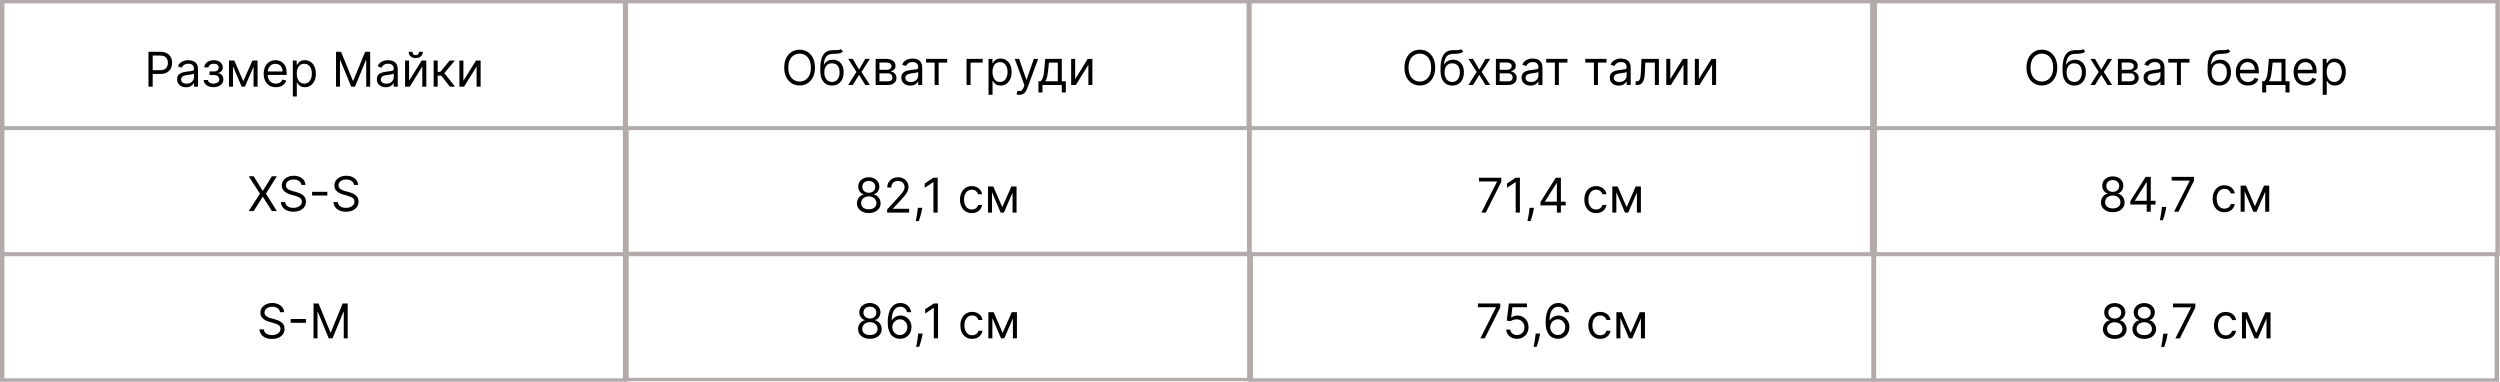 <?xml version="1.0" encoding="UTF-8"?> <svg xmlns="http://www.w3.org/2000/svg" width="1670" height="255" viewBox="0 0 1670 255" fill="none"> <path d="M418.058 1.138V0H416.573V1.138H418.058ZM834.143 1.138H835.628V0H834.143V1.138ZM834.143 85.379V86.518H835.628V85.379H834.143ZM418.058 85.379H416.573V86.518H418.058V85.379ZM418.058 2.277H834.143V0H418.058V2.277ZM832.656 1.138V85.379H835.628V1.138H832.656ZM834.143 84.241H418.058V86.518H834.143V84.241ZM419.546 85.379V1.138H416.573V85.379H419.546Z" fill="#B2ABAA"></path> <path d="M418.485 85.772V84.634H417V85.772H418.485ZM834.57 85.772H836.055V84.634H834.57V85.772ZM834.57 170.013V171.152H836.055V170.013H834.57ZM418.485 170.013H417V171.152H418.485V170.013ZM418.485 86.911H834.57V84.634H418.485V86.911ZM833.083 85.772V170.013H836.055V85.772H833.083ZM834.57 168.875H418.485V171.152H834.57V168.875ZM419.972 170.013V85.772H417V170.013H419.972Z" fill="#B2ABAA"></path> <path d="M834.632 1.138V0H833.147V1.138H834.632ZM1250.72 1.138H1252.2V0H1250.72V1.138ZM1250.72 85.379V86.518H1252.2V85.379H1250.72ZM834.632 85.379H833.147V86.518H834.632V85.379ZM834.632 2.277H1250.72V0H834.632V2.277ZM1249.23 1.138V85.379H1252.2V1.138H1249.23ZM1250.72 84.241H834.632V86.518H1250.72V84.241ZM836.119 85.379V1.138H833.147V85.379H836.119Z" fill="#B2ABAA"></path> <path d="M1252.3 1.138V0H1250.82V1.138H1252.3ZM1668.39 1.138H1669.87V0H1668.39V1.138ZM1668.39 85.379V86.518H1669.87V85.379H1668.39ZM1252.3 85.379H1250.82V86.518H1252.3V85.379ZM1252.3 2.277H1668.39V0H1252.3V2.277ZM1666.9 1.138V85.379H1669.87V1.138H1666.9ZM1668.39 84.241H1252.3V86.518H1668.39V84.241ZM1253.79 85.379V1.138H1250.82V85.379H1253.79Z" fill="#B2ABAA"></path> <path d="M1252.3 85.772V84.634H1250.82V85.772H1252.3ZM1668.39 85.772H1669.87V84.634H1668.39V85.772ZM1668.39 170.013V171.152H1669.87V170.013H1668.39ZM1252.3 170.013H1250.82V171.152H1252.3V170.013ZM1252.3 86.911H1668.39V84.634H1252.3V86.911ZM1666.9 85.772V170.013H1669.87V85.772H1666.9ZM1668.39 168.875H1252.3V171.152H1668.39V168.875ZM1253.79 170.013V85.772H1250.82V170.013H1253.79Z" fill="#B2ABAA"></path> <path d="M1.486 1.138V0H0V1.138H1.486ZM417.57 1.138H419.055V0H417.57V1.138ZM417.57 85.379V86.518H419.055V85.379H417.57ZM1.486 85.379H0V86.518H1.486V85.379ZM1.486 2.277H417.57V0H1.486V2.277ZM416.083 1.138V85.379H419.055V1.138H416.083ZM417.57 84.241H1.486V86.518H417.57V84.241ZM2.972 85.379V1.138H0V85.379H2.972Z" fill="#B2ABAA"></path> <path d="M1.486 85.772V84.634H0V85.772H1.486ZM417.57 85.772H419.055V84.634H417.57V85.772ZM417.57 170.013V171.152H419.055V170.013H417.57ZM1.486 170.013H0V171.152H1.486V170.013ZM1.486 86.911H417.57V84.634H1.486V86.911ZM416.083 85.772V170.013H419.055V85.772H416.083ZM417.57 168.875H1.486V171.152H417.57V168.875ZM2.972 170.013V85.772H0V170.013H2.972Z" fill="#B2ABAA"></path> <path d="M418.485 169.306V168.168H417V169.306H418.485ZM834.57 169.306H836.055V168.168H834.57V169.306ZM834.57 253.547V254.686H836.055V253.547H834.57ZM418.485 253.547H417V254.686H418.485V253.547ZM418.485 170.445H834.57V168.168H418.485V170.445ZM833.083 169.306V253.547H836.055V169.306H833.083ZM834.57 252.409H418.485V254.686H834.57V252.409ZM419.972 253.547V169.306H417V253.547H419.972Z" fill="#B2ABAA"></path> <path d="M835.485 169.62V168.482H834V169.62H835.485ZM1251.57 169.62H1253.05V168.482H1251.57V169.62ZM1251.57 253.861V255H1253.05V253.861H1251.57ZM835.485 253.861H834V255H835.485V253.861ZM835.485 170.759H1251.57V168.482H835.485V170.759ZM1250.08 169.62V253.861H1253.05V169.62H1250.08ZM1251.57 252.723H835.485V255H1251.57V252.723ZM836.972 253.861V169.62H834V253.861H836.972Z" fill="#B2ABAA"></path> <path d="M1251.82 169.62V168.482H1250.33V169.62H1251.82ZM1667.9 169.62H1669.39V168.482H1667.9V169.62ZM1667.9 253.861V255H1669.39V253.861H1667.9ZM1251.82 253.861H1250.33V255H1251.82V253.861ZM1251.82 170.759H1667.9V168.482H1251.82V170.759ZM1666.41 169.62V253.861H1669.39V169.62H1666.41ZM1667.9 252.723H1251.82V255H1667.9V252.723ZM1253.3 253.861V169.62H1250.33V253.861H1253.3Z" fill="#B2ABAA"></path> <path d="M1.486 169.62V168.482H0V169.62H1.486ZM417.57 169.62H419.055V168.482H417.57V169.62ZM417.57 253.861V255H419.055V253.861H417.57ZM1.486 253.861H0V255H1.486V253.861ZM1.486 170.759H417.57V168.482H1.486V170.759ZM416.083 169.62V253.861H419.055V169.62H416.083ZM417.57 252.723H1.486V255H417.57V252.723ZM2.972 253.861V169.62H0V253.861H2.972Z" fill="#B2ABAA"></path> <path d="M99.176 57.884V34.611H107.039C108.865 34.611 110.357 34.941 111.517 35.6C112.683 36.251 113.547 37.134 114.107 38.247C114.668 39.361 114.948 40.603 114.948 41.975C114.948 43.346 114.668 44.592 114.107 45.713C113.554 46.834 112.698 47.728 111.539 48.395C110.38 49.054 108.895 49.384 107.085 49.384H101.448V46.884H106.994C108.244 46.884 109.248 46.668 110.005 46.236C110.763 45.804 111.312 45.221 111.653 44.486C112.001 43.744 112.176 42.907 112.176 41.975C112.176 41.043 112.001 40.209 111.653 39.475C111.312 38.74 110.759 38.164 109.994 37.747C109.229 37.323 108.213 37.111 106.948 37.111H101.994V57.884H99.176ZM124.261 58.293C123.155 58.293 122.151 58.084 121.249 57.668C120.348 57.244 119.632 56.634 119.102 55.838C118.571 55.035 118.306 54.066 118.306 52.929C118.306 51.929 118.503 51.119 118.897 50.497C119.291 49.869 119.818 49.376 120.477 49.02C121.136 48.664 121.863 48.399 122.659 48.225C123.462 48.043 124.268 47.899 125.079 47.793C126.14 47.657 126.999 47.554 127.659 47.486C128.325 47.41 128.81 47.285 129.113 47.111C129.424 46.937 129.579 46.634 129.579 46.202V46.111C129.579 44.99 129.272 44.119 128.659 43.497C128.052 42.876 127.132 42.566 125.897 42.566C124.617 42.566 123.613 42.846 122.886 43.407C122.159 43.967 121.647 44.566 121.352 45.202L118.806 44.293C119.261 43.232 119.867 42.407 120.624 41.816C121.39 41.217 122.223 40.8 123.124 40.566C124.034 40.323 124.927 40.202 125.806 40.202C126.367 40.202 127.011 40.27 127.738 40.407C128.473 40.535 129.181 40.804 129.863 41.213C130.552 41.622 131.124 42.24 131.579 43.066C132.034 43.891 132.261 44.997 132.261 46.384V57.884H129.579V55.52H129.443C129.261 55.899 128.958 56.304 128.534 56.736C128.109 57.168 127.545 57.535 126.84 57.838C126.136 58.141 125.276 58.293 124.261 58.293ZM124.67 55.884C125.731 55.884 126.624 55.675 127.352 55.259C128.087 54.842 128.64 54.304 129.011 53.645C129.39 52.986 129.579 52.293 129.579 51.566V49.111C129.465 49.247 129.215 49.372 128.829 49.486C128.45 49.592 128.011 49.687 127.511 49.77C127.018 49.846 126.537 49.914 126.068 49.975C125.606 50.028 125.231 50.073 124.943 50.111C124.246 50.202 123.594 50.35 122.988 50.554C122.39 50.751 121.905 51.05 121.534 51.452C121.17 51.846 120.988 52.384 120.988 53.066C120.988 53.997 121.333 54.702 122.022 55.179C122.719 55.649 123.602 55.884 124.67 55.884ZM136.065 53.429H138.928C138.989 54.217 139.345 54.816 139.997 55.225C140.656 55.634 141.512 55.838 142.565 55.838C143.641 55.838 144.561 55.619 145.326 55.179C146.091 54.732 146.474 54.013 146.474 53.02C146.474 52.437 146.33 51.929 146.042 51.497C145.754 51.058 145.349 50.717 144.826 50.475C144.303 50.232 143.686 50.111 142.974 50.111H139.974V47.702H142.974C144.042 47.702 144.83 47.459 145.338 46.975C145.853 46.49 146.11 45.884 146.11 45.157C146.11 44.376 145.834 43.751 145.281 43.282C144.728 42.804 143.944 42.566 142.928 42.566C141.906 42.566 141.053 42.797 140.372 43.259C139.69 43.713 139.33 44.3 139.292 45.02H136.474C136.504 44.081 136.792 43.251 137.338 42.532C137.883 41.804 138.625 41.236 139.565 40.827C140.504 40.41 141.58 40.202 142.792 40.202C144.019 40.202 145.084 40.418 145.985 40.85C146.894 41.274 147.595 41.853 148.088 42.588C148.588 43.316 148.838 44.141 148.838 45.066C148.838 46.05 148.561 46.846 148.008 47.452C147.455 48.058 146.762 48.49 145.928 48.747V48.929C146.588 48.975 147.16 49.187 147.644 49.566C148.137 49.937 148.519 50.425 148.792 51.032C149.065 51.63 149.201 52.293 149.201 53.02C149.201 54.081 148.917 55.005 148.349 55.793C147.781 56.573 147 57.179 146.008 57.611C145.016 58.035 143.883 58.247 142.61 58.247C141.375 58.247 140.269 58.047 139.292 57.645C138.315 57.236 137.538 56.672 136.963 55.952C136.394 55.225 136.095 54.384 136.065 53.429ZM162.514 54.247L168.605 40.429H171.15L163.605 57.884H161.423L154.014 40.429H156.514L162.514 54.247ZM155.65 40.429V57.884H152.968V40.429H155.65ZM169.377 57.884V40.429H172.059V57.884H169.377ZM184.286 58.247C182.605 58.247 181.154 57.876 179.934 57.134C178.722 56.384 177.786 55.338 177.127 53.997C176.476 52.649 176.15 51.081 176.15 49.293C176.15 47.505 176.476 45.929 177.127 44.566C177.786 43.194 178.703 42.126 179.877 41.361C181.059 40.588 182.438 40.202 184.014 40.202C184.923 40.202 185.82 40.353 186.707 40.657C187.593 40.959 188.4 41.452 189.127 42.134C189.855 42.808 190.434 43.702 190.866 44.816C191.298 45.929 191.514 47.3 191.514 48.929V50.066H178.059V47.747H188.786C188.786 46.763 188.589 45.884 188.195 45.111C187.809 44.338 187.256 43.728 186.536 43.282C185.824 42.834 184.983 42.611 184.014 42.611C182.945 42.611 182.021 42.876 181.241 43.407C180.468 43.929 179.874 44.611 179.457 45.452C179.04 46.293 178.832 47.194 178.832 48.157V49.702C178.832 51.02 179.059 52.138 179.514 53.054C179.976 53.963 180.616 54.657 181.434 55.134C182.252 55.603 183.203 55.838 184.286 55.838C184.991 55.838 185.627 55.74 186.195 55.543C186.771 55.338 187.267 55.035 187.684 54.634C188.101 54.225 188.423 53.717 188.65 53.111L191.241 53.838C190.968 54.717 190.51 55.49 189.866 56.157C189.222 56.816 188.427 57.331 187.48 57.702C186.533 58.066 185.468 58.247 184.286 58.247ZM195.593 64.429V40.429H198.184V43.202H198.502C198.699 42.899 198.972 42.513 199.32 42.043C199.677 41.566 200.184 41.141 200.843 40.77C201.51 40.391 202.411 40.202 203.548 40.202C205.017 40.202 206.313 40.569 207.434 41.304C208.555 42.039 209.43 43.081 210.059 44.429C210.688 45.778 211.002 47.369 211.002 49.202C211.002 51.05 210.688 52.653 210.059 54.009C209.43 55.357 208.559 56.403 207.445 57.145C206.332 57.88 205.048 58.247 203.593 58.247C202.472 58.247 201.574 58.062 200.9 57.691C200.226 57.312 199.707 56.884 199.343 56.407C198.98 55.922 198.699 55.52 198.502 55.202H198.275V64.429H195.593ZM198.23 49.157C198.23 50.475 198.423 51.638 198.809 52.645C199.195 53.645 199.76 54.429 200.502 54.997C201.245 55.558 202.154 55.838 203.23 55.838C204.351 55.838 205.286 55.543 206.036 54.952C206.794 54.353 207.362 53.55 207.741 52.543C208.127 51.528 208.32 50.399 208.32 49.157C208.32 47.929 208.131 46.823 207.752 45.838C207.381 44.846 206.817 44.062 206.059 43.486C205.309 42.903 204.366 42.611 203.23 42.611C202.139 42.611 201.222 42.888 200.48 43.441C199.737 43.986 199.177 44.751 198.798 45.736C198.419 46.713 198.23 47.853 198.23 49.157ZM224.457 34.611H227.82L235.73 53.929H236.002L243.911 34.611H247.275V57.884H244.639V40.202H244.411L237.139 57.884H234.593L227.32 40.202H227.093V57.884H224.457V34.611ZM257.698 58.293C256.592 58.293 255.588 58.084 254.687 57.668C253.785 57.244 253.07 56.634 252.539 55.838C252.009 55.035 251.744 54.066 251.744 52.929C251.744 51.929 251.941 51.119 252.335 50.497C252.729 49.869 253.255 49.376 253.914 49.02C254.573 48.664 255.301 48.399 256.096 48.225C256.899 48.043 257.706 47.899 258.517 47.793C259.577 47.657 260.437 47.554 261.096 47.486C261.763 47.41 262.248 47.285 262.551 47.111C262.861 46.937 263.017 46.634 263.017 46.202V46.111C263.017 44.99 262.71 44.119 262.096 43.497C261.49 42.876 260.57 42.566 259.335 42.566C258.054 42.566 257.051 42.846 256.323 43.407C255.596 43.967 255.085 44.566 254.789 45.202L252.244 44.293C252.698 43.232 253.304 42.407 254.062 41.816C254.827 41.217 255.66 40.8 256.562 40.566C257.471 40.323 258.365 40.202 259.244 40.202C259.804 40.202 260.448 40.27 261.176 40.407C261.91 40.535 262.619 40.804 263.301 41.213C263.99 41.622 264.562 42.24 265.017 43.066C265.471 43.891 265.698 44.997 265.698 46.384V57.884H263.017V55.52H262.88C262.698 55.899 262.395 56.304 261.971 56.736C261.547 57.168 260.982 57.535 260.278 57.838C259.573 58.141 258.713 58.293 257.698 58.293ZM258.107 55.884C259.168 55.884 260.062 55.675 260.789 55.259C261.524 54.842 262.077 54.304 262.448 53.645C262.827 52.986 263.017 52.293 263.017 51.566V49.111C262.903 49.247 262.653 49.372 262.267 49.486C261.888 49.592 261.448 49.687 260.948 49.77C260.456 49.846 259.975 49.914 259.505 49.975C259.043 50.028 258.668 50.073 258.38 50.111C257.683 50.202 257.032 50.35 256.426 50.554C255.827 50.751 255.342 51.05 254.971 51.452C254.607 51.846 254.426 52.384 254.426 53.066C254.426 53.997 254.77 54.702 255.46 55.179C256.157 55.649 257.039 55.884 258.107 55.884ZM273.275 53.929L281.684 40.429H284.775V57.884H282.093V44.384L273.73 57.884H270.593V40.429H273.275V53.929ZM279.911 34.611H282.411C282.411 35.838 281.987 36.842 281.139 37.622C280.29 38.403 279.139 38.793 277.684 38.793C276.252 38.793 275.112 38.403 274.264 37.622C273.423 36.842 273.002 35.838 273.002 34.611H275.502C275.502 35.202 275.665 35.721 275.991 36.168C276.324 36.615 276.889 36.838 277.684 36.838C278.48 36.838 279.048 36.615 279.389 36.168C279.737 35.721 279.911 35.202 279.911 34.611ZM289.687 57.884V40.429H292.369V48.02H294.142L300.414 40.429H303.869L296.823 48.838L303.96 57.884H300.505L294.778 50.52H292.369V57.884H289.687ZM309.556 53.929L317.965 40.429H321.056V57.884H318.374V44.384L310.011 57.884H306.874V40.429H309.556V53.929Z" fill="black"></path> <path d="M169.452 117.727L175.452 127.409H175.634L181.634 117.727H184.952L177.634 129.364L184.952 141H181.634L175.634 131.5H175.452L169.452 141H166.134L173.634 129.364L166.134 117.727H169.452ZM201.347 123.545C201.211 122.394 200.658 121.5 199.688 120.864C198.718 120.227 197.529 119.909 196.12 119.909C195.09 119.909 194.188 120.076 193.415 120.409C192.65 120.742 192.052 121.201 191.62 121.784C191.196 122.367 190.984 123.03 190.984 123.773C190.984 124.394 191.131 124.928 191.427 125.375C191.73 125.814 192.116 126.182 192.586 126.477C193.056 126.765 193.548 127.004 194.063 127.193C194.578 127.375 195.052 127.523 195.484 127.636L197.847 128.273C198.453 128.432 199.128 128.652 199.87 128.932C200.62 129.212 201.336 129.595 202.018 130.08C202.707 130.557 203.275 131.17 203.722 131.92C204.169 132.67 204.393 133.591 204.393 134.682C204.393 135.939 204.063 137.076 203.404 138.091C202.753 139.106 201.798 139.913 200.54 140.511C199.29 141.11 197.771 141.409 195.984 141.409C194.317 141.409 192.874 141.14 191.654 140.602C190.442 140.064 189.487 139.314 188.79 138.352C188.101 137.39 187.711 136.273 187.62 135H190.529C190.605 135.879 190.9 136.606 191.415 137.182C191.938 137.75 192.597 138.174 193.393 138.455C194.196 138.727 195.059 138.864 195.984 138.864C197.059 138.864 198.025 138.689 198.881 138.341C199.737 137.985 200.415 137.492 200.915 136.864C201.415 136.227 201.665 135.485 201.665 134.636C201.665 133.864 201.449 133.235 201.018 132.75C200.586 132.265 200.018 131.871 199.313 131.568C198.609 131.265 197.847 131 197.029 130.773L194.165 129.955C192.347 129.432 190.908 128.686 189.847 127.716C188.787 126.746 188.256 125.477 188.256 123.909C188.256 122.606 188.609 121.47 189.313 120.5C190.025 119.523 190.98 118.765 192.177 118.227C193.381 117.682 194.726 117.409 196.211 117.409C197.711 117.409 199.044 117.678 200.211 118.216C201.378 118.746 202.302 119.473 202.984 120.398C203.673 121.322 204.037 122.371 204.074 123.545H201.347ZM218.663 128.114V130.614H208.481V128.114H218.663ZM236.472 123.545C236.336 122.394 235.783 121.5 234.813 120.864C233.843 120.227 232.654 119.909 231.245 119.909C230.215 119.909 229.313 120.076 228.54 120.409C227.775 120.742 227.177 121.201 226.745 121.784C226.321 122.367 226.109 123.03 226.109 123.773C226.109 124.394 226.256 124.928 226.552 125.375C226.855 125.814 227.241 126.182 227.711 126.477C228.181 126.765 228.673 127.004 229.188 127.193C229.703 127.375 230.177 127.523 230.609 127.636L232.972 128.273C233.578 128.432 234.253 128.652 234.995 128.932C235.745 129.212 236.461 129.595 237.143 130.08C237.832 130.557 238.4 131.17 238.847 131.92C239.294 132.67 239.518 133.591 239.518 134.682C239.518 135.939 239.188 137.076 238.529 138.091C237.878 139.106 236.923 139.913 235.665 140.511C234.415 141.11 232.896 141.409 231.109 141.409C229.442 141.409 227.999 141.14 226.779 140.602C225.567 140.064 224.612 139.314 223.915 138.352C223.226 137.39 222.836 136.273 222.745 135H225.654C225.73 135.879 226.025 136.606 226.54 137.182C227.063 137.75 227.722 138.174 228.518 138.455C229.321 138.727 230.184 138.864 231.109 138.864C232.184 138.864 233.15 138.689 234.006 138.341C234.862 137.985 235.54 137.492 236.04 136.864C236.54 136.227 236.79 135.485 236.79 134.636C236.79 133.864 236.574 133.235 236.143 132.75C235.711 132.265 235.143 131.871 234.438 131.568C233.734 131.265 232.972 131 232.154 130.773L229.29 129.955C227.472 129.432 226.033 128.686 224.972 127.716C223.912 126.746 223.381 125.477 223.381 123.909C223.381 122.606 223.734 121.47 224.438 120.5C225.15 119.523 226.105 118.765 227.302 118.227C228.506 117.682 229.851 117.409 231.336 117.409C232.836 117.409 234.169 117.678 235.336 118.216C236.503 118.746 237.427 119.473 238.109 120.398C238.798 121.322 239.162 122.371 239.199 123.545H236.472Z" fill="black"></path> <path d="M187.05 208.545C186.914 207.394 186.361 206.5 185.391 205.864C184.422 205.227 183.232 204.909 181.823 204.909C180.793 204.909 179.891 205.076 179.119 205.409C178.353 205.742 177.755 206.201 177.323 206.784C176.899 207.367 176.687 208.03 176.687 208.773C176.687 209.394 176.834 209.928 177.13 210.375C177.433 210.814 177.819 211.182 178.289 211.477C178.759 211.765 179.251 212.004 179.766 212.193C180.281 212.375 180.755 212.523 181.187 212.636L183.55 213.273C184.156 213.432 184.831 213.652 185.573 213.932C186.323 214.212 187.039 214.595 187.721 215.08C188.41 215.557 188.978 216.17 189.425 216.92C189.872 217.67 190.096 218.591 190.096 219.682C190.096 220.939 189.766 222.076 189.107 223.091C188.456 224.106 187.501 224.913 186.244 225.511C184.994 226.11 183.475 226.409 181.687 226.409C180.02 226.409 178.577 226.14 177.357 225.602C176.145 225.064 175.19 224.314 174.494 223.352C173.804 222.39 173.414 221.273 173.323 220H176.232C176.308 220.879 176.603 221.606 177.119 222.182C177.641 222.75 178.3 223.174 179.096 223.455C179.899 223.727 180.762 223.864 181.687 223.864C182.762 223.864 183.728 223.689 184.584 223.341C185.44 222.985 186.119 222.492 186.619 221.864C187.119 221.227 187.369 220.485 187.369 219.636C187.369 218.864 187.153 218.235 186.721 217.75C186.289 217.265 185.721 216.871 185.016 216.568C184.312 216.265 183.55 216 182.732 215.773L179.869 214.955C178.05 214.432 176.611 213.686 175.55 212.716C174.49 211.746 173.959 210.477 173.959 208.909C173.959 207.606 174.312 206.47 175.016 205.5C175.728 204.523 176.683 203.765 177.88 203.227C179.084 202.682 180.429 202.409 181.914 202.409C183.414 202.409 184.747 202.678 185.914 203.216C187.081 203.746 188.005 204.473 188.687 205.398C189.376 206.322 189.74 207.371 189.778 208.545H187.05ZM204.366 213.114V215.614H194.184V213.114H204.366ZM209.448 202.727H212.812L220.721 222.045H220.994L228.903 202.727H232.266V226H229.63V208.318H229.403L222.13 226H219.584L212.312 208.318H212.084V226H209.448V202.727Z" fill="black"></path> <path d="M544.404 45.148C544.404 47.603 543.96 49.724 543.074 51.512C542.188 53.3 540.972 54.679 539.426 55.648C537.881 56.618 536.116 57.103 534.131 57.103C532.146 57.103 530.381 56.618 528.835 55.648C527.29 54.679 526.074 53.3 525.188 51.512C524.301 49.724 523.858 47.603 523.858 45.148C523.858 42.694 524.301 40.572 525.188 38.785C526.074 36.997 527.29 35.618 528.835 34.648C530.381 33.679 532.146 33.194 534.131 33.194C536.116 33.194 537.881 33.679 539.426 34.648C540.972 35.618 542.188 36.997 543.074 38.785C543.96 40.572 544.404 42.694 544.404 45.148ZM541.676 45.148C541.676 43.133 541.339 41.432 540.665 40.046C539.998 38.66 539.093 37.61 537.949 36.898C536.813 36.186 535.54 35.83 534.131 35.83C532.722 35.83 531.445 36.186 530.301 36.898C529.165 37.61 528.26 38.66 527.585 40.046C526.919 41.432 526.585 43.133 526.585 45.148C526.585 47.163 526.919 48.864 527.585 50.251C528.26 51.637 529.165 52.686 530.301 53.398C531.445 54.11 532.722 54.467 534.131 54.467C535.54 54.467 536.813 54.11 537.949 53.398C539.093 52.686 539.998 51.637 540.665 50.251C541.339 48.864 541.676 47.163 541.676 45.148ZM561.733 32.785L563.097 34.421C562.566 34.936 561.953 35.296 561.256 35.501C560.559 35.705 559.771 35.83 558.892 35.876C558.013 35.921 557.036 35.967 555.96 36.012C554.748 36.057 553.745 36.353 552.949 36.898C552.154 37.444 551.54 38.232 551.108 39.262C550.676 40.292 550.4 41.557 550.279 43.057H550.506C551.097 41.967 551.915 41.163 552.96 40.648C554.006 40.133 555.127 39.876 556.324 39.876C557.688 39.876 558.915 40.194 560.006 40.83C561.097 41.467 561.96 42.41 562.597 43.66C563.233 44.91 563.551 46.451 563.551 48.285C563.551 50.11 563.226 51.686 562.574 53.012C561.93 54.338 561.025 55.36 559.858 56.08C558.699 56.792 557.339 57.148 555.779 57.148C554.218 57.148 552.851 56.781 551.676 56.046C550.502 55.304 549.589 54.205 548.938 52.751C548.286 51.288 547.96 49.482 547.96 47.33V45.467C547.96 41.58 548.62 38.633 549.938 36.626C551.263 34.618 553.256 33.58 555.915 33.512C556.854 33.482 557.691 33.474 558.426 33.489C559.161 33.504 559.801 33.47 560.347 33.387C560.892 33.304 561.354 33.103 561.733 32.785ZM555.779 54.739C556.832 54.739 557.737 54.474 558.495 53.944C559.26 53.413 559.847 52.667 560.256 51.705C560.665 50.735 560.87 49.595 560.87 48.285C560.87 47.012 560.661 45.929 560.245 45.035C559.835 44.141 559.248 43.459 558.483 42.989C557.718 42.52 556.801 42.285 555.733 42.285C554.953 42.285 554.252 42.417 553.631 42.682C553.01 42.947 552.479 43.338 552.04 43.853C551.601 44.368 551.26 44.997 551.017 45.739C550.782 46.482 550.657 47.33 550.642 48.285C550.642 50.239 551.101 51.804 552.017 52.978C552.934 54.152 554.188 54.739 555.779 54.739ZM569.654 39.33L573.835 46.467L578.017 39.33H581.108L575.472 48.057L581.108 56.785H578.017L573.835 50.012L569.654 56.785H566.563L572.108 48.057L566.563 39.33H569.654ZM584.935 56.785V39.33H592.071C593.95 39.33 595.442 39.754 596.549 40.603C597.655 41.451 598.208 42.572 598.208 43.967C598.208 45.027 597.893 45.849 597.264 46.432C596.636 47.008 595.829 47.398 594.844 47.603C595.488 47.694 596.113 47.921 596.719 48.285C597.333 48.648 597.84 49.148 598.242 49.785C598.643 50.413 598.844 51.186 598.844 52.103C598.844 52.997 598.617 53.796 598.162 54.501C597.708 55.205 597.056 55.762 596.208 56.171C595.359 56.58 594.344 56.785 593.162 56.785H584.935ZM587.48 54.33H593.162C594.086 54.33 594.81 54.11 595.333 53.671C595.855 53.232 596.117 52.633 596.117 51.876C596.117 50.974 595.855 50.266 595.333 49.751C594.81 49.228 594.086 48.967 593.162 48.967H587.48V54.33ZM587.48 46.648H592.071C592.791 46.648 593.408 46.55 593.924 46.353C594.439 46.148 594.833 45.86 595.105 45.489C595.386 45.11 595.526 44.663 595.526 44.148C595.526 43.413 595.219 42.838 594.605 42.421C593.992 41.997 593.147 41.785 592.071 41.785H587.48V46.648ZM608.04 57.194C606.934 57.194 605.93 56.985 605.029 56.569C604.127 56.145 603.411 55.535 602.881 54.739C602.351 53.936 602.085 52.967 602.085 51.83C602.085 50.83 602.282 50.02 602.676 49.398C603.07 48.77 603.597 48.277 604.256 47.921C604.915 47.565 605.642 47.3 606.438 47.126C607.241 46.944 608.048 46.8 608.858 46.694C609.919 46.557 610.779 46.455 611.438 46.387C612.104 46.311 612.589 46.186 612.892 46.012C613.203 45.838 613.358 45.535 613.358 45.103V45.012C613.358 43.891 613.051 43.02 612.438 42.398C611.832 41.777 610.911 41.467 609.676 41.467C608.396 41.467 607.392 41.747 606.665 42.307C605.938 42.868 605.426 43.467 605.131 44.103L602.585 43.194C603.04 42.133 603.646 41.307 604.404 40.717C605.169 40.118 606.002 39.701 606.904 39.467C607.813 39.224 608.707 39.103 609.585 39.103C610.146 39.103 610.79 39.171 611.517 39.307C612.252 39.436 612.96 39.705 613.642 40.114C614.332 40.523 614.904 41.141 615.358 41.967C615.813 42.792 616.04 43.898 616.04 45.285V56.785H613.358V54.421H613.222C613.04 54.8 612.737 55.205 612.313 55.637C611.888 56.069 611.324 56.436 610.62 56.739C609.915 57.042 609.055 57.194 608.04 57.194ZM608.449 54.785C609.51 54.785 610.404 54.576 611.131 54.16C611.866 53.743 612.419 53.205 612.79 52.546C613.169 51.887 613.358 51.194 613.358 50.467V48.012C613.245 48.148 612.995 48.273 612.608 48.387C612.229 48.493 611.79 48.588 611.29 48.671C610.798 48.747 610.316 48.815 609.847 48.876C609.385 48.929 609.01 48.974 608.722 49.012C608.025 49.103 607.373 49.251 606.767 49.455C606.169 49.652 605.684 49.951 605.313 50.353C604.949 50.747 604.767 51.285 604.767 51.967C604.767 52.898 605.112 53.603 605.801 54.08C606.498 54.55 607.381 54.785 608.449 54.785ZM618.56 41.83V39.33H632.742V41.83H627.014V56.785H624.333V41.83H618.56ZM656.426 39.33V41.83H648.335V56.785H645.654V39.33H656.426ZM660.341 63.33V39.33H662.932V42.103H663.25C663.447 41.8 663.72 41.413 664.068 40.944C664.424 40.467 664.932 40.042 665.591 39.671C666.258 39.292 667.159 39.103 668.296 39.103C669.765 39.103 671.061 39.47 672.182 40.205C673.303 40.94 674.178 41.982 674.807 43.33C675.436 44.679 675.75 46.27 675.75 48.103C675.75 49.951 675.436 51.554 674.807 52.91C674.178 54.258 673.307 55.304 672.193 56.046C671.08 56.781 669.796 57.148 668.341 57.148C667.22 57.148 666.322 56.963 665.648 56.592C664.974 56.213 664.455 55.785 664.091 55.307C663.727 54.822 663.447 54.421 663.25 54.103H663.023V63.33H660.341ZM662.977 48.057C662.977 49.376 663.171 50.538 663.557 51.546C663.943 52.546 664.508 53.33 665.25 53.898C665.993 54.459 666.902 54.739 667.977 54.739C669.099 54.739 670.034 54.444 670.784 53.853C671.542 53.254 672.11 52.451 672.489 51.444C672.875 50.429 673.068 49.3 673.068 48.057C673.068 46.83 672.879 45.724 672.5 44.739C672.129 43.747 671.565 42.963 670.807 42.387C670.057 41.804 669.114 41.512 667.977 41.512C666.887 41.512 665.97 41.788 665.227 42.342C664.485 42.887 663.924 43.652 663.546 44.637C663.167 45.614 662.977 46.754 662.977 48.057ZM680.943 63.33C680.489 63.33 680.084 63.292 679.727 63.217C679.371 63.148 679.125 63.08 678.989 63.012L679.671 60.648C680.322 60.815 680.898 60.876 681.398 60.83C681.898 60.785 682.341 60.561 682.727 60.16C683.121 59.766 683.481 59.126 683.807 58.239L684.307 56.876L677.852 39.33H680.762L685.58 53.239H685.762L690.58 39.33H693.489L686.08 59.33C685.746 60.232 685.334 60.978 684.841 61.569C684.349 62.167 683.777 62.61 683.125 62.898C682.481 63.186 681.754 63.33 680.943 63.33ZM693.696 61.785V54.285H695.151C695.507 53.913 695.814 53.512 696.071 53.08C696.329 52.648 696.552 52.137 696.742 51.546C696.939 50.947 697.105 50.22 697.242 49.364C697.378 48.501 697.499 47.459 697.605 46.239L698.196 39.33H709.287V54.285H711.969V61.785H709.287V56.785H696.378V61.785H693.696ZM698.196 54.285H706.605V41.83H700.696L700.242 46.239C700.052 48.065 699.817 49.66 699.537 51.023C699.257 52.387 698.81 53.474 698.196 54.285ZM718.21 52.83L726.62 39.33H729.71V56.785H727.029V43.285L718.665 56.785H715.529V39.33H718.21V52.83Z" fill="black"></path> <path d="M580.348 142.318C578.787 142.318 577.409 142.042 576.212 141.489C575.022 140.928 574.094 140.159 573.428 139.182C572.761 138.197 572.431 137.076 572.439 135.818C572.431 134.833 572.625 133.924 573.018 133.091C573.412 132.25 573.95 131.549 574.632 130.989C575.321 130.42 576.09 130.061 576.939 129.909V129.773C575.825 129.485 574.939 128.86 574.28 127.898C573.621 126.928 573.295 125.826 573.303 124.591C573.295 123.409 573.594 122.352 574.2 121.42C574.806 120.489 575.64 119.754 576.7 119.216C577.768 118.678 578.984 118.409 580.348 118.409C581.696 118.409 582.901 118.678 583.962 119.216C585.022 119.754 585.856 120.489 586.462 121.42C587.075 122.352 587.386 123.409 587.393 124.591C587.386 125.826 587.049 126.928 586.382 127.898C585.723 128.86 584.848 129.485 583.757 129.773V129.909C584.598 130.061 585.356 130.42 586.03 130.989C586.704 131.549 587.242 132.25 587.643 133.091C588.045 133.924 588.25 134.833 588.257 135.818C588.25 137.076 587.909 138.197 587.234 139.182C586.568 140.159 585.64 140.928 584.45 141.489C583.268 142.042 581.901 142.318 580.348 142.318ZM580.348 139.818C581.401 139.818 582.31 139.648 583.075 139.307C583.84 138.966 584.431 138.485 584.848 137.864C585.265 137.242 585.477 136.515 585.484 135.682C585.477 134.803 585.25 134.027 584.803 133.352C584.356 132.678 583.746 132.148 582.973 131.761C582.208 131.375 581.333 131.182 580.348 131.182C579.356 131.182 578.469 131.375 577.689 131.761C576.916 132.148 576.306 132.678 575.859 133.352C575.42 134.027 575.204 134.803 575.212 135.682C575.204 136.515 575.405 137.242 575.814 137.864C576.231 138.485 576.825 138.966 577.598 139.307C578.371 139.648 579.287 139.818 580.348 139.818ZM580.348 128.773C581.181 128.773 581.92 128.606 582.564 128.273C583.215 127.939 583.727 127.473 584.098 126.875C584.469 126.277 584.659 125.576 584.666 124.773C584.659 123.985 584.473 123.299 584.109 122.716C583.746 122.125 583.242 121.67 582.598 121.352C581.954 121.027 581.204 120.864 580.348 120.864C579.477 120.864 578.715 121.027 578.064 121.352C577.412 121.67 576.909 122.125 576.553 122.716C576.196 123.299 576.022 123.985 576.03 124.773C576.022 125.576 576.2 126.277 576.564 126.875C576.935 127.473 577.446 127.939 578.098 128.273C578.75 128.606 579.5 128.773 580.348 128.773ZM592.612 142V139.955L600.294 131.545C601.196 130.561 601.938 129.705 602.521 128.977C603.105 128.242 603.536 127.553 603.817 126.909C604.105 126.258 604.249 125.576 604.249 124.864C604.249 124.045 604.052 123.337 603.658 122.739C603.271 122.14 602.741 121.678 602.067 121.352C601.393 121.027 600.635 120.864 599.794 120.864C598.9 120.864 598.12 121.049 597.453 121.42C596.794 121.784 596.283 122.295 595.919 122.955C595.563 123.614 595.385 124.386 595.385 125.273H592.703C592.703 123.909 593.018 122.712 593.646 121.682C594.275 120.652 595.131 119.848 596.214 119.273C597.305 118.697 598.529 118.409 599.885 118.409C601.249 118.409 602.457 118.697 603.51 119.273C604.563 119.848 605.389 120.625 605.987 121.602C606.586 122.58 606.885 123.667 606.885 124.864C606.885 125.72 606.73 126.557 606.419 127.375C606.116 128.186 605.586 129.091 604.828 130.091C604.078 131.083 603.036 132.295 601.703 133.727L596.476 139.318V139.5H607.294V142H592.612ZM616.033 138.818L615.851 140.045C615.722 140.909 615.525 141.833 615.26 142.818C615.002 143.803 614.733 144.731 614.453 145.602C614.173 146.473 613.942 147.167 613.76 147.682H611.714C611.813 147.197 611.942 146.557 612.101 145.761C612.26 144.966 612.419 144.076 612.578 143.091C612.745 142.114 612.881 141.114 612.987 140.091L613.124 138.818H616.033ZM626.357 118.727V142H623.538V121.682H623.402L617.72 125.455V122.591L623.538 118.727H626.357ZM649.186 142.364C647.55 142.364 646.141 141.977 644.959 141.205C643.777 140.432 642.868 139.367 642.232 138.011C641.595 136.655 641.277 135.106 641.277 133.364C641.277 131.591 641.603 130.027 642.254 128.67C642.913 127.307 643.83 126.242 645.004 125.477C646.186 124.705 647.565 124.318 649.141 124.318C650.368 124.318 651.474 124.545 652.459 125C653.444 125.455 654.25 126.091 654.879 126.909C655.508 127.727 655.898 128.682 656.05 129.773H653.368C653.163 128.977 652.709 128.273 652.004 127.659C651.307 127.038 650.368 126.727 649.186 126.727C648.141 126.727 647.224 127 646.436 127.545C645.656 128.083 645.046 128.845 644.607 129.83C644.175 130.807 643.959 131.955 643.959 133.273C643.959 134.621 644.171 135.795 644.595 136.795C645.027 137.795 645.633 138.572 646.413 139.125C647.201 139.678 648.125 139.955 649.186 139.955C649.883 139.955 650.516 139.833 651.084 139.591C651.652 139.348 652.133 139 652.527 138.545C652.921 138.091 653.201 137.545 653.368 136.909H656.05C655.898 137.939 655.523 138.867 654.925 139.693C654.334 140.511 653.55 141.163 652.572 141.648C651.603 142.125 650.474 142.364 649.186 142.364ZM669.516 138.364L675.607 124.545H678.152L670.607 142H668.425L661.016 124.545H663.516L669.516 138.364ZM662.652 124.545V142H659.97V124.545H662.652ZM676.379 142V124.545H679.061V142H676.379Z" fill="black"></path> <path d="M581.098 226.318C579.537 226.318 578.159 226.042 576.962 225.489C575.772 224.928 574.844 224.159 574.178 223.182C573.511 222.197 573.181 221.076 573.189 219.818C573.181 218.833 573.375 217.924 573.768 217.091C574.162 216.25 574.7 215.549 575.382 214.989C576.071 214.42 576.84 214.061 577.689 213.909V213.773C576.575 213.485 575.689 212.86 575.03 211.898C574.371 210.928 574.045 209.826 574.053 208.591C574.045 207.409 574.344 206.352 574.95 205.42C575.556 204.489 576.39 203.754 577.45 203.216C578.518 202.678 579.734 202.409 581.098 202.409C582.446 202.409 583.651 202.678 584.712 203.216C585.772 203.754 586.606 204.489 587.212 205.42C587.825 206.352 588.136 207.409 588.143 208.591C588.136 209.826 587.799 210.928 587.132 211.898C586.473 212.86 585.598 213.485 584.507 213.773V213.909C585.348 214.061 586.106 214.42 586.78 214.989C587.454 215.549 587.992 216.25 588.393 217.091C588.795 217.924 589 218.833 589.007 219.818C589 221.076 588.659 222.197 587.984 223.182C587.318 224.159 586.39 224.928 585.2 225.489C584.018 226.042 582.651 226.318 581.098 226.318ZM581.098 223.818C582.151 223.818 583.06 223.648 583.825 223.307C584.59 222.966 585.181 222.485 585.598 221.864C586.015 221.242 586.227 220.515 586.234 219.682C586.227 218.803 586 218.027 585.553 217.352C585.106 216.678 584.496 216.148 583.723 215.761C582.958 215.375 582.083 215.182 581.098 215.182C580.106 215.182 579.219 215.375 578.439 215.761C577.666 216.148 577.056 216.678 576.609 217.352C576.17 218.027 575.954 218.803 575.962 219.682C575.954 220.515 576.155 221.242 576.564 221.864C576.981 222.485 577.575 222.966 578.348 223.307C579.121 223.648 580.037 223.818 581.098 223.818ZM581.098 212.773C581.931 212.773 582.67 212.606 583.314 212.273C583.965 211.939 584.477 211.473 584.848 210.875C585.219 210.277 585.409 209.576 585.416 208.773C585.409 207.985 585.223 207.299 584.859 206.716C584.496 206.125 583.992 205.67 583.348 205.352C582.704 205.027 581.954 204.864 581.098 204.864C580.227 204.864 579.465 205.027 578.814 205.352C578.162 205.67 577.659 206.125 577.303 206.716C576.946 207.299 576.772 207.985 576.78 208.773C576.772 209.576 576.95 210.277 577.314 210.875C577.685 211.473 578.196 211.939 578.848 212.273C579.5 212.606 580.25 212.773 581.098 212.773ZM601.089 226.318C600.135 226.303 599.18 226.121 598.226 225.773C597.271 225.424 596.4 224.837 595.612 224.011C594.824 223.178 594.192 222.053 593.714 220.636C593.237 219.212 592.999 217.424 592.999 215.273C592.999 213.212 593.192 211.386 593.578 209.795C593.964 208.197 594.525 206.852 595.26 205.761C595.995 204.663 596.881 203.83 597.919 203.261C598.964 202.693 600.143 202.409 601.453 202.409C602.756 202.409 603.915 202.67 604.93 203.193C605.953 203.708 606.786 204.428 607.43 205.352C608.074 206.277 608.491 207.341 608.68 208.545H605.908C605.65 207.5 605.15 206.633 604.408 205.943C603.665 205.254 602.68 204.909 601.453 204.909C599.65 204.909 598.23 205.693 597.192 207.261C596.161 208.83 595.643 211.03 595.635 213.864H595.817C596.241 213.22 596.745 212.67 597.328 212.216C597.919 211.754 598.571 211.398 599.283 211.148C599.995 210.898 600.749 210.773 601.544 210.773C602.877 210.773 604.097 211.106 605.203 211.773C606.309 212.432 607.196 213.345 607.862 214.511C608.529 215.67 608.862 217 608.862 218.5C608.862 219.939 608.54 221.258 607.896 222.455C607.252 223.644 606.347 224.591 605.18 225.295C604.021 225.992 602.658 226.333 601.089 226.318ZM601.089 223.818C602.044 223.818 602.9 223.58 603.658 223.102C604.423 222.625 605.025 221.985 605.464 221.182C605.911 220.379 606.135 219.485 606.135 218.5C606.135 217.538 605.919 216.663 605.487 215.875C605.063 215.08 604.476 214.447 603.726 213.977C602.983 213.508 602.135 213.273 601.18 213.273C600.461 213.273 599.79 213.417 599.169 213.705C598.548 213.985 598.002 214.371 597.533 214.864C597.071 215.356 596.707 215.92 596.442 216.557C596.177 217.186 596.044 217.848 596.044 218.545C596.044 219.47 596.26 220.333 596.692 221.136C597.131 221.939 597.73 222.587 598.487 223.08C599.252 223.572 600.12 223.818 601.089 223.818ZM616.283 222.818L616.101 224.045C615.972 224.909 615.775 225.833 615.51 226.818C615.252 227.803 614.983 228.731 614.703 229.602C614.423 230.473 614.192 231.167 614.01 231.682H611.964C612.063 231.197 612.192 230.557 612.351 229.761C612.51 228.966 612.669 228.076 612.828 227.091C612.995 226.114 613.131 225.114 613.237 224.091L613.374 222.818H616.283ZM626.607 202.727V226H623.788V205.682H623.652L617.97 209.455V206.591L623.788 202.727H626.607ZM649.436 226.364C647.8 226.364 646.391 225.977 645.209 225.205C644.027 224.432 643.118 223.367 642.482 222.011C641.845 220.655 641.527 219.106 641.527 217.364C641.527 215.591 641.853 214.027 642.504 212.67C643.163 211.307 644.08 210.242 645.254 209.477C646.436 208.705 647.815 208.318 649.391 208.318C650.618 208.318 651.724 208.545 652.709 209C653.694 209.455 654.5 210.091 655.129 210.909C655.758 211.727 656.148 212.682 656.3 213.773H653.618C653.413 212.977 652.959 212.273 652.254 211.659C651.557 211.038 650.618 210.727 649.436 210.727C648.391 210.727 647.474 211 646.686 211.545C645.906 212.083 645.296 212.845 644.857 213.83C644.425 214.807 644.209 215.955 644.209 217.273C644.209 218.621 644.421 219.795 644.845 220.795C645.277 221.795 645.883 222.572 646.663 223.125C647.451 223.678 648.375 223.955 649.436 223.955C650.133 223.955 650.766 223.833 651.334 223.591C651.902 223.348 652.383 223 652.777 222.545C653.171 222.091 653.451 221.545 653.618 220.909H656.3C656.148 221.939 655.773 222.867 655.175 223.693C654.584 224.511 653.8 225.163 652.822 225.648C651.853 226.125 650.724 226.364 649.436 226.364ZM669.766 222.364L675.857 208.545H678.402L670.857 226H668.675L661.266 208.545H663.766L669.766 222.364ZM662.902 208.545V226H660.22V208.545H662.902ZM676.629 226V208.545H679.311V226H676.629Z" fill="black"></path> <path d="M834.485 85.772V84.634H833V85.772H834.485ZM1250.57 85.772H1252.05V84.634H1250.57V85.772ZM1250.57 170.013V171.152H1252.05V170.013H1250.57ZM834.485 170.013H833V171.152H834.485V170.013ZM834.485 86.911H1250.57V84.634H834.485V86.911ZM1249.08 85.772V170.013H1252.05V85.772H1249.08ZM1250.57 168.875H834.485V171.152H1250.57V168.875ZM835.972 170.013V85.772H833V170.013H835.972Z" fill="#B2ABAA"></path> <path d="M989.558 142L999.967 121.409V121.227H987.967V118.727H1002.88V121.364L992.513 142H989.558ZM1015.29 118.727V142H1012.48V121.682H1012.34L1006.66 125.455V122.591L1012.48 118.727H1015.29ZM1024.66 138.818L1024.48 140.045C1024.35 140.909 1024.15 141.833 1023.88 142.818C1023.63 143.803 1023.36 144.731 1023.08 145.602C1022.8 146.473 1022.57 147.167 1022.38 147.682H1020.34C1020.44 147.197 1020.57 146.557 1020.73 145.761C1020.88 144.966 1021.04 144.076 1021.2 143.091C1021.37 142.114 1021.51 141.114 1021.61 140.091L1021.75 138.818H1024.66ZM1029.04 137.227V134.909L1039.26 118.727H1040.94V122.318H1039.81L1032.08 134.545V134.727H1045.85V137.227H1029.04ZM1039.99 142V136.523V135.443V118.727H1042.67V142H1039.99ZM1066.25 142.364C1064.61 142.364 1063.2 141.977 1062.02 141.205C1060.84 140.432 1059.93 139.367 1059.29 138.011C1058.66 136.655 1058.34 135.106 1058.34 133.364C1058.34 131.591 1058.67 130.027 1059.32 128.67C1059.98 127.307 1060.89 126.242 1062.07 125.477C1063.25 124.705 1064.63 124.318 1066.2 124.318C1067.43 124.318 1068.54 124.545 1069.52 125C1070.51 125.455 1071.31 126.091 1071.94 126.909C1072.57 127.727 1072.96 128.682 1073.11 129.773H1070.43C1070.23 128.977 1069.77 128.273 1069.07 127.659C1068.37 127.038 1067.43 126.727 1066.25 126.727C1065.2 126.727 1064.29 127 1063.5 127.545C1062.72 128.083 1062.11 128.845 1061.67 129.83C1061.24 130.807 1061.02 131.955 1061.02 133.273C1061.02 134.621 1061.23 135.795 1061.66 136.795C1062.09 137.795 1062.7 138.572 1063.48 139.125C1064.26 139.678 1065.19 139.955 1066.25 139.955C1066.95 139.955 1067.58 139.833 1068.15 139.591C1068.71 139.348 1069.2 139 1069.59 138.545C1069.98 138.091 1070.26 137.545 1070.43 136.909H1073.11C1072.96 137.939 1072.59 138.867 1071.99 139.693C1071.4 140.511 1070.61 141.163 1069.63 141.648C1068.67 142.125 1067.54 142.364 1066.25 142.364ZM1086.58 138.364L1092.67 124.545H1095.21L1087.67 142H1085.49L1078.08 124.545H1080.58L1086.58 138.364ZM1079.71 124.545V142H1077.03V124.545H1079.71ZM1093.44 142V124.545H1096.12V142H1093.44Z" fill="black"></path> <path d="M988.855 226L999.264 205.409V205.227H987.264V202.727H1002.17V205.364L991.81 226H988.855ZM1013.37 226.318C1012.04 226.318 1010.84 226.053 1009.77 225.523C1008.7 224.992 1007.84 224.265 1007.2 223.341C1006.55 222.417 1006.2 221.364 1006.14 220.182H1008.87C1008.98 221.235 1009.45 222.106 1010.3 222.795C1011.16 223.477 1012.18 223.818 1013.37 223.818C1014.32 223.818 1015.17 223.595 1015.91 223.148C1016.66 222.701 1017.25 222.087 1017.68 221.307C1018.11 220.519 1018.32 219.629 1018.32 218.636C1018.32 217.621 1018.1 216.716 1017.65 215.92C1017.21 215.117 1016.61 214.485 1015.84 214.023C1015.06 213.561 1014.18 213.326 1013.19 213.318C1012.48 213.311 1011.74 213.42 1010.99 213.648C1010.24 213.867 1009.63 214.152 1009.14 214.5L1006.51 214.182L1007.91 202.727H1020.01V205.227H1010.28L1009.46 212.091H1009.6C1010.07 211.712 1010.67 211.398 1011.39 211.148C1012.11 210.898 1012.86 210.773 1013.64 210.773C1015.07 210.773 1016.34 211.114 1017.45 211.795C1018.57 212.47 1019.45 213.394 1020.09 214.568C1020.73 215.742 1021.05 217.083 1021.05 218.591C1021.05 220.076 1020.72 221.402 1020.05 222.568C1019.39 223.727 1018.48 224.644 1017.32 225.318C1016.16 225.985 1014.85 226.318 1013.37 226.318ZM1028.74 222.818L1028.55 224.045C1028.43 224.909 1028.23 225.833 1027.96 226.818C1027.71 227.803 1027.44 228.731 1027.16 229.602C1026.88 230.473 1026.64 231.167 1026.46 231.682H1024.42C1024.52 231.197 1024.64 230.557 1024.8 229.761C1024.96 228.966 1025.12 228.076 1025.28 227.091C1025.45 226.114 1025.58 225.114 1025.69 224.091L1025.83 222.818H1028.74ZM1040.57 226.318C1039.62 226.303 1038.66 226.121 1037.71 225.773C1036.76 225.424 1035.88 224.837 1035.1 224.011C1034.31 223.178 1033.68 222.053 1033.2 220.636C1032.72 219.212 1032.48 217.424 1032.48 215.273C1032.48 213.212 1032.68 211.386 1033.06 209.795C1033.45 208.197 1034.01 206.852 1034.74 205.761C1035.48 204.663 1036.37 203.83 1037.4 203.261C1038.45 202.693 1039.63 202.409 1040.94 202.409C1042.24 202.409 1043.4 202.67 1044.41 203.193C1045.44 203.708 1046.27 204.428 1046.91 205.352C1047.56 206.277 1047.98 207.341 1048.16 208.545H1045.39C1045.13 207.5 1044.63 206.633 1043.89 205.943C1043.15 205.254 1042.16 204.909 1040.94 204.909C1039.13 204.909 1037.71 205.693 1036.68 207.261C1035.65 208.83 1035.13 211.03 1035.12 213.864H1035.3C1035.73 213.22 1036.23 212.67 1036.81 212.216C1037.4 211.754 1038.05 211.398 1038.77 211.148C1039.48 210.898 1040.23 210.773 1041.03 210.773C1042.36 210.773 1043.58 211.106 1044.69 211.773C1045.79 212.432 1046.68 213.345 1047.35 214.511C1048.01 215.67 1048.35 217 1048.35 218.5C1048.35 219.939 1048.02 221.258 1047.38 222.455C1046.74 223.644 1045.83 224.591 1044.66 225.295C1043.51 225.992 1042.14 226.333 1040.57 226.318ZM1040.57 223.818C1041.53 223.818 1042.38 223.58 1043.14 223.102C1043.91 222.625 1044.51 221.985 1044.95 221.182C1045.4 220.379 1045.62 219.485 1045.62 218.5C1045.62 217.538 1045.4 216.663 1044.97 215.875C1044.55 215.08 1043.96 214.447 1043.21 213.977C1042.47 213.508 1041.62 213.273 1040.66 213.273C1039.95 213.273 1039.27 213.417 1038.65 213.705C1038.03 213.985 1037.49 214.371 1037.02 214.864C1036.55 215.356 1036.19 215.92 1035.93 216.557C1035.66 217.186 1035.53 217.848 1035.53 218.545C1035.53 219.47 1035.74 220.333 1036.18 221.136C1036.62 221.939 1037.21 222.587 1037.97 223.08C1038.74 223.572 1039.6 223.818 1040.57 223.818ZM1068.95 226.364C1067.32 226.364 1065.91 225.977 1064.72 225.205C1063.54 224.432 1062.63 223.367 1062 222.011C1061.36 220.655 1061.04 219.106 1061.04 217.364C1061.04 215.591 1061.37 214.027 1062.02 212.67C1062.68 211.307 1063.6 210.242 1064.77 209.477C1065.95 208.705 1067.33 208.318 1068.91 208.318C1070.13 208.318 1071.24 208.545 1072.22 209C1073.21 209.455 1074.02 210.091 1074.64 210.909C1075.27 211.727 1075.66 212.682 1075.82 213.773H1073.13C1072.93 212.977 1072.47 212.273 1071.77 211.659C1071.07 211.038 1070.13 210.727 1068.95 210.727C1067.91 210.727 1066.99 211 1066.2 211.545C1065.42 212.083 1064.81 212.845 1064.37 213.83C1063.94 214.807 1063.72 215.955 1063.72 217.273C1063.72 218.621 1063.94 219.795 1064.36 220.795C1064.79 221.795 1065.4 222.572 1066.18 223.125C1066.97 223.678 1067.89 223.955 1068.95 223.955C1069.65 223.955 1070.28 223.833 1070.85 223.591C1071.42 223.348 1071.9 223 1072.29 222.545C1072.69 222.091 1072.97 221.545 1073.13 220.909H1075.82C1075.66 221.939 1075.29 222.867 1074.69 223.693C1074.1 224.511 1073.32 225.163 1072.34 225.648C1071.37 226.125 1070.24 226.364 1068.95 226.364ZM1089.28 222.364L1095.37 208.545H1097.92L1090.37 226H1088.19L1080.78 208.545H1083.28L1089.28 222.364ZM1082.42 208.545V226H1079.74V208.545H1082.42ZM1096.14 226V208.545H1098.83V226H1096.14Z" fill="black"></path> <path d="M1411.34 141.736C1409.78 141.736 1408.4 141.46 1407.21 140.907C1406.02 140.346 1405.09 139.577 1404.42 138.6C1403.75 137.615 1403.42 136.494 1403.43 135.236C1403.42 134.251 1403.62 133.342 1404.01 132.509C1404.41 131.668 1404.94 130.967 1405.63 130.407C1406.31 129.838 1407.08 129.479 1407.93 129.327V129.191C1406.82 128.903 1405.93 128.278 1405.27 127.316C1404.61 126.346 1404.29 125.244 1404.3 124.009C1404.29 122.827 1404.59 121.77 1405.19 120.838C1405.8 119.907 1406.63 119.172 1407.69 118.634C1408.76 118.096 1409.98 117.827 1411.34 117.827C1412.69 117.827 1413.89 118.096 1414.96 118.634C1416.02 119.172 1416.85 119.907 1417.46 120.838C1418.07 121.77 1418.38 122.827 1418.39 124.009C1418.38 125.244 1418.04 126.346 1417.38 127.316C1416.72 128.278 1415.84 128.903 1414.75 129.191V129.327C1415.59 129.479 1416.35 129.838 1417.02 130.407C1417.7 130.967 1418.24 131.668 1418.64 132.509C1419.04 133.342 1419.24 134.251 1419.25 135.236C1419.24 136.494 1418.9 137.615 1418.23 138.6C1417.56 139.577 1416.63 140.346 1415.44 140.907C1414.26 141.46 1412.89 141.736 1411.34 141.736ZM1411.34 139.236C1412.39 139.236 1413.3 139.066 1414.07 138.725C1414.83 138.384 1415.42 137.903 1415.84 137.282C1416.26 136.66 1416.47 135.933 1416.48 135.1C1416.47 134.221 1416.24 133.444 1415.8 132.77C1415.35 132.096 1414.74 131.566 1413.97 131.179C1413.2 130.793 1412.33 130.6 1411.34 130.6C1410.35 130.6 1409.46 130.793 1408.68 131.179C1407.91 131.566 1407.3 132.096 1406.85 132.77C1406.41 133.444 1406.2 134.221 1406.21 135.1C1406.2 135.933 1406.4 136.66 1406.81 137.282C1407.22 137.903 1407.82 138.384 1408.59 138.725C1409.36 139.066 1410.28 139.236 1411.34 139.236ZM1411.34 128.191C1412.17 128.191 1412.91 128.024 1413.56 127.691C1414.21 127.357 1414.72 126.891 1415.09 126.293C1415.46 125.694 1415.65 124.994 1415.66 124.191C1415.65 123.403 1415.47 122.717 1415.1 122.134C1414.74 121.543 1414.24 121.088 1413.59 120.77C1412.95 120.444 1412.2 120.282 1411.34 120.282C1410.47 120.282 1409.71 120.444 1409.06 120.77C1408.41 121.088 1407.9 121.543 1407.55 122.134C1407.19 122.717 1407.02 123.403 1407.02 124.191C1407.02 124.994 1407.19 125.694 1407.56 126.293C1407.93 126.891 1408.44 127.357 1409.09 127.691C1409.74 128.024 1410.49 128.191 1411.34 128.191ZM1423.06 136.645V134.327L1433.29 118.145H1434.97V121.736H1433.83L1426.11 133.963V134.145H1439.88V136.645H1423.06ZM1434.01 141.418V135.941V134.861V118.145H1436.7V141.418H1434.01ZM1447.09 138.236L1446.91 139.463C1446.78 140.327 1446.58 141.251 1446.32 142.236C1446.06 143.221 1445.79 144.149 1445.51 145.02C1445.23 145.891 1445 146.585 1444.82 147.1H1442.77C1442.87 146.615 1443 145.975 1443.16 145.179C1443.32 144.384 1443.47 143.494 1443.63 142.509C1443.8 141.532 1443.94 140.532 1444.04 139.509L1444.18 138.236H1447.09ZM1452.27 141.418L1462.68 120.827V120.645H1450.68V118.145H1465.59V120.782L1455.22 141.418H1452.27ZM1485.96 141.782C1484.32 141.782 1482.92 141.395 1481.73 140.623C1480.55 139.85 1479.64 138.785 1479.01 137.429C1478.37 136.073 1478.05 134.524 1478.05 132.782C1478.05 131.009 1478.38 129.444 1479.03 128.088C1479.69 126.725 1480.6 125.66 1481.78 124.895C1482.96 124.123 1484.34 123.736 1485.92 123.736C1487.14 123.736 1488.25 123.963 1489.23 124.418C1490.22 124.873 1491.03 125.509 1491.65 126.327C1492.28 127.145 1492.67 128.1 1492.82 129.191H1490.14C1489.94 128.395 1489.48 127.691 1488.78 127.077C1488.08 126.456 1487.14 126.145 1485.96 126.145C1484.92 126.145 1484 126.418 1483.21 126.963C1482.43 127.501 1481.82 128.263 1481.38 129.248C1480.95 130.225 1480.73 131.373 1480.73 132.691C1480.73 134.039 1480.95 135.213 1481.37 136.213C1481.8 137.213 1482.41 137.99 1483.19 138.543C1483.98 139.096 1484.9 139.373 1485.96 139.373C1486.66 139.373 1487.29 139.251 1487.86 139.009C1488.43 138.766 1488.91 138.418 1489.3 137.963C1489.7 137.509 1489.98 136.963 1490.14 136.327H1492.82C1492.67 137.357 1492.3 138.285 1491.7 139.111C1491.11 139.929 1490.32 140.581 1489.35 141.066C1488.38 141.543 1487.25 141.782 1485.96 141.782ZM1506.29 137.782L1512.38 123.963H1514.93L1507.38 141.418H1505.2L1497.79 123.963H1500.29L1506.29 137.782ZM1499.43 123.963V141.418H1496.74V123.963H1499.43ZM1513.15 141.418V123.963H1515.84V141.418H1513.15Z" fill="black"></path> <path d="M1412.66 226.37C1411.1 226.37 1409.72 226.093 1408.52 225.54C1407.33 224.98 1406.41 224.211 1405.74 223.234C1405.07 222.249 1404.74 221.128 1404.75 219.87C1404.74 218.885 1404.94 217.976 1405.33 217.143C1405.72 216.302 1406.26 215.601 1406.94 215.04C1407.63 214.472 1408.4 214.112 1409.25 213.961V213.824C1408.14 213.537 1407.25 212.912 1406.59 211.949C1405.93 210.98 1405.61 209.878 1405.61 208.643C1405.61 207.461 1405.91 206.404 1406.51 205.472C1407.12 204.54 1407.95 203.806 1409.01 203.268C1410.08 202.73 1411.3 202.461 1412.66 202.461C1414.01 202.461 1415.21 202.73 1416.27 203.268C1417.33 203.806 1418.17 204.54 1418.77 205.472C1419.39 206.404 1419.7 207.461 1419.7 208.643C1419.7 209.878 1419.36 210.98 1418.69 211.949C1418.03 212.912 1417.16 213.537 1416.07 213.824V213.961C1416.91 214.112 1417.67 214.472 1418.34 215.04C1419.02 215.601 1419.55 216.302 1419.95 217.143C1420.36 217.976 1420.56 218.885 1420.57 219.87C1420.56 221.128 1420.22 222.249 1419.55 223.234C1418.88 224.211 1417.95 224.98 1416.76 225.54C1415.58 226.093 1414.21 226.37 1412.66 226.37ZM1412.66 223.87C1413.71 223.87 1414.62 223.699 1415.39 223.359C1416.15 223.018 1416.74 222.537 1417.16 221.915C1417.58 221.294 1417.79 220.567 1417.8 219.734C1417.79 218.855 1417.56 218.078 1417.11 217.404C1416.67 216.73 1416.06 216.199 1415.28 215.813C1414.52 215.427 1413.64 215.234 1412.66 215.234C1411.67 215.234 1410.78 215.427 1410 215.813C1409.23 216.199 1408.62 216.73 1408.17 217.404C1407.73 218.078 1407.52 218.855 1407.52 219.734C1407.52 220.567 1407.72 221.294 1408.13 221.915C1408.54 222.537 1409.14 223.018 1409.91 223.359C1410.68 223.699 1411.6 223.87 1412.66 223.87ZM1412.66 212.824C1413.49 212.824 1414.23 212.658 1414.88 212.324C1415.53 211.991 1416.04 211.525 1416.41 210.927C1416.78 210.328 1416.97 209.628 1416.98 208.824C1416.97 208.037 1416.78 207.351 1416.42 206.768C1416.06 206.177 1415.55 205.722 1414.91 205.404C1414.27 205.078 1413.52 204.915 1412.66 204.915C1411.79 204.915 1411.03 205.078 1410.38 205.404C1409.72 205.722 1409.22 206.177 1408.86 206.768C1408.51 207.351 1408.33 208.037 1408.34 208.824C1408.33 209.628 1408.51 210.328 1408.88 210.927C1409.25 211.525 1409.76 211.991 1410.41 212.324C1411.06 212.658 1411.81 212.824 1412.66 212.824ZM1432.38 226.37C1430.82 226.37 1429.44 226.093 1428.24 225.54C1427.05 224.98 1426.12 224.211 1425.46 223.234C1424.79 222.249 1424.46 221.128 1424.47 219.87C1424.46 218.885 1424.65 217.976 1425.05 217.143C1425.44 216.302 1425.98 215.601 1426.66 215.04C1427.35 214.472 1428.12 214.112 1428.97 213.961V213.824C1427.86 213.537 1426.97 212.912 1426.31 211.949C1425.65 210.98 1425.33 209.878 1425.33 208.643C1425.33 207.461 1425.62 206.404 1426.23 205.472C1426.84 204.54 1427.67 203.806 1428.73 203.268C1429.8 202.73 1431.01 202.461 1432.38 202.461C1433.73 202.461 1434.93 202.73 1435.99 203.268C1437.05 203.806 1437.89 204.54 1438.49 205.472C1439.11 206.404 1439.42 207.461 1439.42 208.643C1439.42 209.878 1439.08 210.98 1438.41 211.949C1437.75 212.912 1436.88 213.537 1435.79 213.824V213.961C1436.63 214.112 1437.39 214.472 1438.06 215.04C1438.73 215.601 1439.27 216.302 1439.67 217.143C1440.08 217.976 1440.28 218.885 1440.29 219.87C1440.28 221.128 1439.94 222.249 1439.26 223.234C1438.6 224.211 1437.67 224.98 1436.48 225.54C1435.3 226.093 1433.93 226.37 1432.38 226.37ZM1432.38 223.87C1433.43 223.87 1434.34 223.699 1435.11 223.359C1435.87 223.018 1436.46 222.537 1436.88 221.915C1437.29 221.294 1437.51 220.567 1437.51 219.734C1437.51 218.855 1437.28 218.078 1436.83 217.404C1436.39 216.73 1435.78 216.199 1435 215.813C1434.24 215.427 1433.36 215.234 1432.38 215.234C1431.39 215.234 1430.5 215.427 1429.72 215.813C1428.95 216.199 1428.34 216.73 1427.89 217.404C1427.45 218.078 1427.23 218.855 1427.24 219.734C1427.23 220.567 1427.43 221.294 1427.84 221.915C1428.26 222.537 1428.86 223.018 1429.63 223.359C1430.4 223.699 1431.32 223.87 1432.38 223.87ZM1432.38 212.824C1433.21 212.824 1433.95 212.658 1434.59 212.324C1435.25 211.991 1435.76 211.525 1436.13 210.927C1436.5 210.328 1436.69 209.628 1436.7 208.824C1436.69 208.037 1436.5 207.351 1436.14 206.768C1435.78 206.177 1435.27 205.722 1434.63 205.404C1433.98 205.078 1433.23 204.915 1432.38 204.915C1431.51 204.915 1430.75 205.078 1430.09 205.404C1429.44 205.722 1428.94 206.177 1428.58 206.768C1428.23 207.351 1428.05 208.037 1428.06 208.824C1428.05 209.628 1428.23 210.328 1428.59 210.927C1428.97 211.525 1429.48 211.991 1430.13 212.324C1430.78 212.658 1431.53 212.824 1432.38 212.824ZM1447.97 222.87L1447.79 224.097C1447.66 224.961 1447.46 225.885 1447.2 226.87C1446.94 227.855 1446.67 228.783 1446.39 229.654C1446.11 230.525 1445.88 231.218 1445.7 231.734H1443.65C1443.75 231.249 1443.88 230.609 1444.04 229.813C1444.2 229.018 1444.36 228.128 1444.51 227.143C1444.68 226.165 1444.82 225.165 1444.92 224.143L1445.06 222.87H1447.97ZM1453.15 226.052L1463.56 205.461V205.279H1451.56V202.779H1466.47V205.415L1456.11 226.052H1453.15ZM1486.84 226.415C1485.2 226.415 1483.8 226.029 1482.61 225.256C1481.43 224.484 1480.52 223.419 1479.89 222.063C1479.25 220.707 1478.93 219.158 1478.93 217.415C1478.93 215.643 1479.26 214.078 1479.91 212.722C1480.57 211.359 1481.49 210.294 1482.66 209.529C1483.84 208.756 1485.22 208.37 1486.8 208.37C1488.02 208.37 1489.13 208.597 1490.11 209.052C1491.1 209.506 1491.91 210.143 1492.53 210.961C1493.16 211.779 1493.55 212.734 1493.7 213.824H1491.02C1490.82 213.029 1490.36 212.324 1489.66 211.711C1488.96 211.09 1488.02 210.779 1486.84 210.779C1485.8 210.779 1484.88 211.052 1484.09 211.597C1483.31 212.135 1482.7 212.896 1482.26 213.881C1481.83 214.859 1481.61 216.006 1481.61 217.324C1481.61 218.673 1481.83 219.847 1482.25 220.847C1482.68 221.847 1483.29 222.624 1484.07 223.177C1484.86 223.73 1485.78 224.006 1486.84 224.006C1487.54 224.006 1488.17 223.885 1488.74 223.643C1489.31 223.4 1489.79 223.052 1490.18 222.597C1490.58 222.143 1490.86 221.597 1491.02 220.961H1493.7C1493.55 221.991 1493.18 222.919 1492.58 223.745C1491.99 224.563 1491.2 225.215 1490.23 225.699C1489.26 226.177 1488.13 226.415 1486.84 226.415ZM1507.17 222.415L1513.26 208.597H1515.81L1508.26 226.052H1506.08L1498.67 208.597H1501.17L1507.17 222.415ZM1500.31 208.597V226.052H1497.63V208.597H1500.31ZM1514.03 226.052V208.597H1516.72V226.052H1514.03Z" fill="black"></path> <path d="M958.722 45.148C958.722 47.603 958.278 49.724 957.392 51.512C956.506 53.3 955.29 54.679 953.744 55.648C952.199 56.618 950.434 57.103 948.449 57.103C946.464 57.103 944.699 56.618 943.153 55.648C941.608 54.679 940.392 53.3 939.506 51.512C938.619 49.724 938.176 47.603 938.176 45.148C938.176 42.694 938.619 40.572 939.506 38.785C940.392 36.997 941.608 35.618 943.153 34.648C944.699 33.679 946.464 33.194 948.449 33.194C950.434 33.194 952.199 33.679 953.744 34.648C955.29 35.618 956.506 36.997 957.392 38.785C958.278 40.572 958.722 42.694 958.722 45.148ZM955.994 45.148C955.994 43.133 955.657 41.432 954.983 40.046C954.316 38.66 953.411 37.61 952.267 36.898C951.131 36.186 949.858 35.83 948.449 35.83C947.04 35.83 945.763 36.186 944.619 36.898C943.483 37.61 942.578 38.66 941.903 40.046C941.237 41.432 940.903 43.133 940.903 45.148C940.903 47.163 941.237 48.864 941.903 50.251C942.578 51.637 943.483 52.686 944.619 53.398C945.763 54.11 947.04 54.467 948.449 54.467C949.858 54.467 951.131 54.11 952.267 53.398C953.411 52.686 954.316 51.637 954.983 50.251C955.657 48.864 955.994 47.163 955.994 45.148ZM976.051 32.785L977.415 34.421C976.884 34.936 976.271 35.296 975.574 35.501C974.877 35.705 974.089 35.83 973.21 35.876C972.331 35.921 971.354 35.967 970.278 36.012C969.066 36.057 968.062 36.353 967.267 36.898C966.472 37.444 965.858 38.232 965.426 39.262C964.994 40.292 964.718 41.557 964.597 43.057H964.824C965.415 41.967 966.233 41.163 967.278 40.648C968.324 40.133 969.445 39.876 970.642 39.876C972.006 39.876 973.233 40.194 974.324 40.83C975.415 41.467 976.278 42.41 976.915 43.66C977.551 44.91 977.869 46.451 977.869 48.285C977.869 50.11 977.543 51.686 976.892 53.012C976.248 54.338 975.343 55.36 974.176 56.08C973.017 56.792 971.657 57.148 970.097 57.148C968.536 57.148 967.168 56.781 965.994 56.046C964.82 55.304 963.907 54.205 963.256 52.751C962.604 51.288 962.278 49.482 962.278 47.33V45.467C962.278 41.58 962.937 38.633 964.256 36.626C965.581 34.618 967.574 33.58 970.233 33.512C971.172 33.482 972.009 33.474 972.744 33.489C973.479 33.504 974.119 33.47 974.665 33.387C975.21 33.304 975.672 33.103 976.051 32.785ZM970.097 54.739C971.15 54.739 972.055 54.474 972.812 53.944C973.578 53.413 974.165 52.667 974.574 51.705C974.983 50.735 975.187 49.595 975.187 48.285C975.187 47.012 974.979 45.929 974.562 45.035C974.153 44.141 973.566 43.459 972.801 42.989C972.036 42.52 971.119 42.285 970.051 42.285C969.271 42.285 968.57 42.417 967.949 42.682C967.328 42.947 966.797 43.338 966.358 43.853C965.918 44.368 965.578 44.997 965.335 45.739C965.1 46.482 964.975 47.33 964.96 48.285C964.96 50.239 965.418 51.804 966.335 52.978C967.252 54.152 968.506 54.739 970.097 54.739ZM983.972 39.33L988.153 46.467L992.335 39.33H995.426L989.79 48.057L995.426 56.785H992.335L988.153 50.012L983.972 56.785H980.881L986.426 48.057L980.881 39.33H983.972ZM999.253 56.785V39.33H1006.39C1008.27 39.33 1009.76 39.754 1010.87 40.603C1011.97 41.451 1012.53 42.572 1012.53 43.967C1012.53 45.027 1012.21 45.849 1011.58 46.432C1010.95 47.008 1010.15 47.398 1009.16 47.603C1009.81 47.694 1010.43 47.921 1011.04 48.285C1011.65 48.648 1012.16 49.148 1012.56 49.785C1012.96 50.413 1013.16 51.186 1013.16 52.103C1013.16 52.997 1012.93 53.796 1012.48 54.501C1012.03 55.205 1011.37 55.762 1010.53 56.171C1009.68 56.58 1008.66 56.785 1007.48 56.785H999.253ZM1001.8 54.33H1007.48C1008.4 54.33 1009.13 54.11 1009.65 53.671C1010.17 53.232 1010.43 52.633 1010.43 51.876C1010.43 50.974 1010.17 50.266 1009.65 49.751C1009.13 49.228 1008.4 48.967 1007.48 48.967H1001.8V54.33ZM1001.8 46.648H1006.39C1007.11 46.648 1007.73 46.55 1008.24 46.353C1008.76 46.148 1009.15 45.86 1009.42 45.489C1009.7 45.11 1009.84 44.663 1009.84 44.148C1009.84 43.413 1009.54 42.838 1008.92 42.421C1008.31 41.997 1007.46 41.785 1006.39 41.785H1001.8V46.648ZM1022.36 57.194C1021.25 57.194 1020.25 56.985 1019.35 56.569C1018.44 56.145 1017.73 55.535 1017.2 54.739C1016.67 53.936 1016.4 52.967 1016.4 51.83C1016.4 50.83 1016.6 50.02 1016.99 49.398C1017.39 48.77 1017.91 48.277 1018.57 47.921C1019.23 47.565 1019.96 47.3 1020.76 47.126C1021.56 46.944 1022.37 46.8 1023.18 46.694C1024.24 46.557 1025.1 46.455 1025.76 46.387C1026.42 46.311 1026.91 46.186 1027.21 46.012C1027.52 45.838 1027.68 45.535 1027.68 45.103V45.012C1027.68 43.891 1027.37 43.02 1026.76 42.398C1026.15 41.777 1025.23 41.467 1023.99 41.467C1022.71 41.467 1021.71 41.747 1020.98 42.307C1020.26 42.868 1019.74 43.467 1019.45 44.103L1016.9 43.194C1017.36 42.133 1017.96 41.307 1018.72 40.717C1019.49 40.118 1020.32 39.701 1021.22 39.467C1022.13 39.224 1023.02 39.103 1023.9 39.103C1024.46 39.103 1025.11 39.171 1025.84 39.307C1026.57 39.436 1027.28 39.705 1027.96 40.114C1028.65 40.523 1029.22 41.141 1029.68 41.967C1030.13 42.792 1030.36 43.898 1030.36 45.285V56.785H1027.68V54.421H1027.54C1027.36 54.8 1027.05 55.205 1026.63 55.637C1026.21 56.069 1025.64 56.436 1024.94 56.739C1024.23 57.042 1023.37 57.194 1022.36 57.194ZM1022.77 54.785C1023.83 54.785 1024.72 54.576 1025.45 54.16C1026.18 53.743 1026.74 53.205 1027.11 52.546C1027.49 51.887 1027.68 51.194 1027.68 50.467V48.012C1027.56 48.148 1027.31 48.273 1026.93 48.387C1026.55 48.493 1026.11 48.588 1025.61 48.671C1025.12 48.747 1024.63 48.815 1024.16 48.876C1023.7 48.929 1023.33 48.974 1023.04 49.012C1022.34 49.103 1021.69 49.251 1021.09 49.455C1020.49 49.652 1020 49.951 1019.63 50.353C1019.27 50.747 1019.09 51.285 1019.09 51.967C1019.09 52.898 1019.43 53.603 1020.12 54.08C1020.82 54.55 1021.7 54.785 1022.77 54.785ZM1032.88 41.83V39.33H1047.06V41.83H1041.33V56.785H1038.65V41.83H1032.88ZM1058.97 41.83V39.33H1073.15V41.83H1067.43V56.785H1064.74V41.83H1058.97ZM1081.3 57.194C1080.19 57.194 1079.19 56.985 1078.28 56.569C1077.38 56.145 1076.67 55.535 1076.14 54.739C1075.61 53.936 1075.34 52.967 1075.34 51.83C1075.34 50.83 1075.54 50.02 1075.93 49.398C1076.33 48.77 1076.85 48.277 1077.51 47.921C1078.17 47.565 1078.9 47.3 1079.69 47.126C1080.5 46.944 1081.3 46.8 1082.11 46.694C1083.17 46.557 1084.03 46.455 1084.69 46.387C1085.36 46.311 1085.84 46.186 1086.15 46.012C1086.46 45.838 1086.61 45.535 1086.61 45.103V45.012C1086.61 43.891 1086.31 43.02 1085.69 42.398C1085.09 41.777 1084.17 41.467 1082.93 41.467C1081.65 41.467 1080.65 41.747 1079.92 42.307C1079.19 42.868 1078.68 43.467 1078.39 44.103L1075.84 43.194C1076.3 42.133 1076.9 41.307 1077.66 40.717C1078.42 40.118 1079.26 39.701 1080.16 39.467C1081.07 39.224 1081.96 39.103 1082.84 39.103C1083.4 39.103 1084.05 39.171 1084.77 39.307C1085.51 39.436 1086.22 39.705 1086.9 40.114C1087.59 40.523 1088.16 41.141 1088.61 41.967C1089.07 42.792 1089.3 43.898 1089.3 45.285V56.785H1086.61V54.421H1086.48C1086.3 54.8 1085.99 55.205 1085.57 55.637C1085.14 56.069 1084.58 56.436 1083.87 56.739C1083.17 57.042 1082.31 57.194 1081.3 57.194ZM1081.7 54.785C1082.77 54.785 1083.66 54.576 1084.39 54.16C1085.12 53.743 1085.67 53.205 1086.05 52.546C1086.42 51.887 1086.61 51.194 1086.61 50.467V48.012C1086.5 48.148 1086.25 48.273 1085.86 48.387C1085.48 48.493 1085.05 48.588 1084.55 48.671C1084.05 48.747 1083.57 48.815 1083.1 48.876C1082.64 48.929 1082.27 48.974 1081.98 49.012C1081.28 49.103 1080.63 49.251 1080.02 49.455C1079.42 49.652 1078.94 49.951 1078.57 50.353C1078.2 50.747 1078.02 51.285 1078.02 51.967C1078.02 52.898 1078.37 53.603 1079.06 54.08C1079.75 54.55 1080.64 54.785 1081.7 54.785ZM1092.64 56.785V54.285H1093.28C1093.8 54.285 1094.24 54.182 1094.59 53.978C1094.94 53.766 1095.22 53.398 1095.43 52.876C1095.65 52.345 1095.82 51.61 1095.93 50.671C1096.05 49.724 1096.14 48.52 1096.19 47.057L1096.51 39.33H1108.14V56.785H1105.46V41.83H1099.05L1098.78 48.057C1098.72 49.489 1098.59 50.751 1098.39 51.842C1098.21 52.925 1097.91 53.834 1097.52 54.569C1097.13 55.304 1096.62 55.857 1095.97 56.228C1095.33 56.599 1094.52 56.785 1093.55 56.785H1092.64ZM1115.75 52.83L1124.16 39.33H1127.25V56.785H1124.57V43.285L1116.2 56.785H1113.07V39.33H1115.75V52.83ZM1134.84 52.83L1143.25 39.33H1146.34V56.785H1143.66V43.285L1135.3 56.785H1132.16V39.33H1134.84V52.83Z" fill="black"></path> <path d="M1374.24 45.148C1374.24 47.603 1373.79 49.724 1372.91 51.512C1372.02 53.3 1370.81 54.679 1369.26 55.648C1367.72 56.618 1365.95 57.103 1363.97 57.103C1361.98 57.103 1360.22 56.618 1358.67 55.648C1357.12 54.679 1355.91 53.3 1355.02 51.512C1354.14 49.724 1353.69 47.603 1353.69 45.148C1353.69 42.694 1354.14 40.572 1355.02 38.785C1355.91 36.997 1357.12 35.618 1358.67 34.648C1360.22 33.679 1361.98 33.194 1363.97 33.194C1365.95 33.194 1367.72 33.679 1369.26 34.648C1370.81 35.618 1372.02 36.997 1372.91 38.785C1373.79 40.572 1374.24 42.694 1374.24 45.148ZM1371.51 45.148C1371.51 43.133 1371.17 41.432 1370.5 40.046C1369.83 38.66 1368.93 37.61 1367.78 36.898C1366.65 36.186 1365.37 35.83 1363.97 35.83C1362.56 35.83 1361.28 36.186 1360.14 36.898C1359 37.61 1358.09 38.66 1357.42 40.046C1356.75 41.432 1356.42 43.133 1356.42 45.148C1356.42 47.163 1356.75 48.864 1357.42 50.251C1358.09 51.637 1359 52.686 1360.14 53.398C1361.28 54.11 1362.56 54.467 1363.97 54.467C1365.37 54.467 1366.65 54.11 1367.78 53.398C1368.93 52.686 1369.83 51.637 1370.5 50.251C1371.17 48.864 1371.51 47.163 1371.51 45.148ZM1391.57 32.785L1392.93 34.421C1392.4 34.936 1391.79 35.296 1391.09 35.501C1390.39 35.705 1389.61 35.83 1388.73 35.876C1387.85 35.921 1386.87 35.967 1385.79 36.012C1384.58 36.057 1383.58 36.353 1382.78 36.898C1381.99 37.444 1381.37 38.232 1380.94 39.262C1380.51 40.292 1380.23 41.557 1380.11 43.057H1380.34C1380.93 41.967 1381.75 41.163 1382.79 40.648C1383.84 40.133 1384.96 39.876 1386.16 39.876C1387.52 39.876 1388.75 40.194 1389.84 40.83C1390.93 41.467 1391.79 42.41 1392.43 43.66C1393.07 44.91 1393.39 46.451 1393.39 48.285C1393.39 50.11 1393.06 51.686 1392.41 53.012C1391.76 54.338 1390.86 55.36 1389.69 56.08C1388.53 56.792 1387.17 57.148 1385.61 57.148C1384.05 57.148 1382.68 56.781 1381.51 56.046C1380.34 55.304 1379.42 54.205 1378.77 52.751C1378.12 51.288 1377.79 49.482 1377.79 47.33V45.467C1377.79 41.58 1378.45 38.633 1379.77 36.626C1381.1 34.618 1383.09 33.58 1385.75 33.512C1386.69 33.482 1387.53 33.474 1388.26 33.489C1389 33.504 1389.64 33.47 1390.18 33.387C1390.73 33.304 1391.19 33.103 1391.57 32.785ZM1385.61 54.739C1386.67 54.739 1387.57 54.474 1388.33 53.944C1389.09 53.413 1389.68 52.667 1390.09 51.705C1390.5 50.735 1390.7 49.595 1390.7 48.285C1390.7 47.012 1390.5 45.929 1390.08 45.035C1389.67 44.141 1389.08 43.459 1388.32 42.989C1387.55 42.52 1386.64 42.285 1385.57 42.285C1384.79 42.285 1384.09 42.417 1383.47 42.682C1382.84 42.947 1382.31 43.338 1381.87 43.853C1381.43 44.368 1381.09 44.997 1380.85 45.739C1380.62 46.482 1380.49 47.33 1380.48 48.285C1380.48 50.239 1380.93 51.804 1381.85 52.978C1382.77 54.152 1384.02 54.739 1385.61 54.739ZM1399.49 39.33L1403.67 46.467L1407.85 39.33H1410.94L1405.31 48.057L1410.94 56.785H1407.85L1403.67 50.012L1399.49 56.785H1396.4L1401.94 48.057L1396.4 39.33H1399.49ZM1414.77 56.785V39.33H1421.91C1423.78 39.33 1425.28 39.754 1426.38 40.603C1427.49 41.451 1428.04 42.572 1428.04 43.967C1428.04 45.027 1427.73 45.849 1427.1 46.432C1426.47 47.008 1425.66 47.398 1424.68 47.603C1425.32 47.694 1425.95 47.921 1426.55 48.285C1427.17 48.648 1427.67 49.148 1428.08 49.785C1428.48 50.413 1428.68 51.186 1428.68 52.103C1428.68 52.997 1428.45 53.796 1428 54.501C1427.54 55.205 1426.89 55.762 1426.04 56.171C1425.19 56.58 1424.18 56.785 1423 56.785H1414.77ZM1417.31 54.33H1423C1423.92 54.33 1424.64 54.11 1425.17 53.671C1425.69 53.232 1425.95 52.633 1425.95 51.876C1425.95 50.974 1425.69 50.266 1425.17 49.751C1424.64 49.228 1423.92 48.967 1423 48.967H1417.31V54.33ZM1417.31 46.648H1421.91C1422.63 46.648 1423.24 46.55 1423.76 46.353C1424.27 46.148 1424.67 45.86 1424.94 45.489C1425.22 45.11 1425.36 44.663 1425.36 44.148C1425.36 43.413 1425.05 42.838 1424.44 42.421C1423.83 41.997 1422.98 41.785 1421.91 41.785H1417.31V46.648ZM1437.87 57.194C1436.77 57.194 1435.76 56.985 1434.86 56.569C1433.96 56.145 1433.25 55.535 1432.72 54.739C1432.18 53.936 1431.92 52.967 1431.92 51.83C1431.92 50.83 1432.12 50.02 1432.51 49.398C1432.9 48.77 1433.43 48.277 1434.09 47.921C1434.75 47.565 1435.48 47.3 1436.27 47.126C1437.08 46.944 1437.88 46.8 1438.69 46.694C1439.75 46.557 1440.61 46.455 1441.27 46.387C1441.94 46.311 1442.42 46.186 1442.73 46.012C1443.04 45.838 1443.19 45.535 1443.19 45.103V45.012C1443.19 43.891 1442.89 43.02 1442.27 42.398C1441.67 41.777 1440.75 41.467 1439.51 41.467C1438.23 41.467 1437.23 41.747 1436.5 42.307C1435.77 42.868 1435.26 43.467 1434.97 44.103L1432.42 43.194C1432.87 42.133 1433.48 41.307 1434.24 40.717C1435 40.118 1435.84 39.701 1436.74 39.467C1437.65 39.224 1438.54 39.103 1439.42 39.103C1439.98 39.103 1440.62 39.171 1441.35 39.307C1442.09 39.436 1442.79 39.705 1443.48 40.114C1444.17 40.523 1444.74 41.141 1445.19 41.967C1445.65 42.792 1445.87 43.898 1445.87 45.285V56.785H1443.19V54.421H1443.06C1442.87 54.8 1442.57 55.205 1442.15 55.637C1441.72 56.069 1441.16 56.436 1440.45 56.739C1439.75 57.042 1438.89 57.194 1437.87 57.194ZM1438.28 54.785C1439.34 54.785 1440.24 54.576 1440.97 54.16C1441.7 53.743 1442.25 53.205 1442.62 52.546C1443 51.887 1443.19 51.194 1443.19 50.467V48.012C1443.08 48.148 1442.83 48.273 1442.44 48.387C1442.06 48.493 1441.62 48.588 1441.12 48.671C1440.63 48.747 1440.15 48.815 1439.68 48.876C1439.22 48.929 1438.84 48.974 1438.56 49.012C1437.86 49.103 1437.21 49.251 1436.6 49.455C1436 49.652 1435.52 49.951 1435.15 50.353C1434.78 50.747 1434.6 51.285 1434.6 51.967C1434.6 52.898 1434.95 53.603 1435.64 54.08C1436.33 54.55 1437.22 54.785 1438.28 54.785ZM1448.39 41.83V39.33H1462.58V41.83H1456.85V56.785H1454.17V41.83H1448.39ZM1488.44 32.785L1489.81 34.421C1489.28 34.936 1488.66 35.296 1487.97 35.501C1487.27 35.705 1486.48 35.83 1485.6 35.876C1484.72 35.921 1483.75 35.967 1482.67 36.012C1481.46 36.057 1480.45 36.353 1479.66 36.898C1478.86 37.444 1478.25 38.232 1477.82 39.262C1477.39 40.292 1477.11 41.557 1476.99 43.057H1477.22C1477.81 41.967 1478.62 41.163 1479.67 40.648C1480.72 40.133 1481.84 39.876 1483.03 39.876C1484.4 39.876 1485.62 40.194 1486.72 40.83C1487.81 41.467 1488.67 42.41 1489.31 43.66C1489.94 44.91 1490.26 46.451 1490.26 48.285C1490.26 50.11 1489.93 51.686 1489.28 53.012C1488.64 54.338 1487.73 55.36 1486.57 56.08C1485.41 56.792 1484.05 57.148 1482.49 57.148C1480.93 57.148 1479.56 56.781 1478.39 56.046C1477.21 55.304 1476.3 54.205 1475.65 52.751C1475 51.288 1474.67 49.482 1474.67 47.33V45.467C1474.67 41.58 1475.33 38.633 1476.65 36.626C1477.97 34.618 1479.97 33.58 1482.62 33.512C1483.56 33.482 1484.4 33.474 1485.14 33.489C1485.87 33.504 1486.51 33.47 1487.06 33.387C1487.6 33.304 1488.06 33.103 1488.44 32.785ZM1482.49 54.739C1483.54 54.739 1484.45 54.474 1485.2 53.944C1485.97 53.413 1486.56 52.667 1486.97 51.705C1487.37 50.735 1487.58 49.595 1487.58 48.285C1487.58 47.012 1487.37 45.929 1486.95 45.035C1486.54 44.141 1485.96 43.459 1485.19 42.989C1484.43 42.52 1483.51 42.285 1482.44 42.285C1481.66 42.285 1480.96 42.417 1480.34 42.682C1479.72 42.947 1479.19 43.338 1478.75 43.853C1478.31 44.368 1477.97 44.997 1477.73 45.739C1477.49 46.482 1477.37 47.33 1477.35 48.285C1477.35 50.239 1477.81 51.804 1478.73 52.978C1479.64 54.152 1480.9 54.739 1482.49 54.739ZM1501.68 57.148C1500 57.148 1498.55 56.777 1497.33 56.035C1496.12 55.285 1495.18 54.239 1494.52 52.898C1493.87 51.55 1493.54 49.982 1493.54 48.194C1493.54 46.406 1493.87 44.83 1494.52 43.467C1495.18 42.095 1496.1 41.027 1497.27 40.262C1498.45 39.489 1499.83 39.103 1501.41 39.103C1502.32 39.103 1503.22 39.254 1504.1 39.557C1504.99 39.86 1505.79 40.353 1506.52 41.035C1507.25 41.709 1507.83 42.603 1508.26 43.717C1508.69 44.83 1508.91 46.201 1508.91 47.83V48.967H1495.45V46.648H1506.18C1506.18 45.663 1505.98 44.785 1505.59 44.012C1505.2 43.239 1504.65 42.629 1503.93 42.182C1503.22 41.735 1502.38 41.512 1501.41 41.512C1500.34 41.512 1499.42 41.777 1498.64 42.307C1497.86 42.83 1497.27 43.512 1496.85 44.353C1496.43 45.194 1496.23 46.095 1496.23 47.057V48.603C1496.23 49.921 1496.45 51.038 1496.91 51.955C1497.37 52.864 1498.01 53.557 1498.83 54.035C1499.65 54.504 1500.6 54.739 1501.68 54.739C1502.39 54.739 1503.02 54.641 1503.59 54.444C1504.17 54.239 1504.66 53.936 1505.08 53.535C1505.5 53.126 1505.82 52.618 1506.04 52.012L1508.64 52.739C1508.36 53.618 1507.9 54.391 1507.26 55.057C1506.62 55.717 1505.82 56.232 1504.87 56.603C1503.93 56.967 1502.86 57.148 1501.68 57.148ZM1511.12 61.785V54.285H1512.58C1512.93 53.913 1513.24 53.512 1513.5 53.08C1513.76 52.648 1513.98 52.137 1514.17 51.546C1514.37 50.947 1514.53 50.22 1514.67 49.364C1514.81 48.501 1514.93 47.459 1515.03 46.239L1515.62 39.33H1526.72V54.285H1529.4V61.785H1526.72V56.785H1513.81V61.785H1511.12ZM1515.62 54.285H1524.03V41.83H1518.12L1517.67 46.239C1517.48 48.065 1517.25 49.66 1516.97 51.023C1516.68 52.387 1516.24 53.474 1515.62 54.285ZM1540.27 57.148C1538.59 57.148 1537.14 56.777 1535.92 56.035C1534.71 55.285 1533.77 54.239 1533.12 52.898C1532.46 51.55 1532.14 49.982 1532.14 48.194C1532.14 46.406 1532.46 44.83 1533.12 43.467C1533.77 42.095 1534.69 41.027 1535.87 40.262C1537.05 39.489 1538.43 39.103 1540 39.103C1540.91 39.103 1541.81 39.254 1542.7 39.557C1543.58 39.86 1544.39 40.353 1545.12 41.035C1545.84 41.709 1546.42 42.603 1546.85 43.717C1547.29 44.83 1547.5 46.201 1547.5 47.83V48.967H1534.05V46.648H1544.77C1544.77 45.663 1544.58 44.785 1544.18 44.012C1543.8 43.239 1543.24 42.629 1542.52 42.182C1541.81 41.735 1540.97 41.512 1540 41.512C1538.93 41.512 1538.01 41.777 1537.23 42.307C1536.46 42.83 1535.86 43.512 1535.45 44.353C1535.03 45.194 1534.82 46.095 1534.82 47.057V48.603C1534.82 49.921 1535.05 51.038 1535.5 51.955C1535.96 52.864 1536.6 53.557 1537.42 54.035C1538.24 54.504 1539.19 54.739 1540.27 54.739C1540.98 54.739 1541.62 54.641 1542.18 54.444C1542.76 54.239 1543.26 53.936 1543.67 53.535C1544.09 53.126 1544.41 52.618 1544.64 52.012L1547.23 52.739C1546.96 53.618 1546.5 54.391 1545.85 55.057C1545.21 55.717 1544.41 56.232 1543.47 56.603C1542.52 56.967 1541.46 57.148 1540.27 57.148ZM1551.58 63.33V39.33H1554.17V42.103H1554.49C1554.69 41.8 1554.96 41.413 1555.31 40.944C1555.66 40.467 1556.17 40.042 1556.83 39.671C1557.5 39.292 1558.4 39.103 1559.54 39.103C1561.01 39.103 1562.3 39.47 1563.42 40.205C1564.54 40.94 1565.42 41.982 1566.05 43.33C1566.68 44.679 1566.99 46.27 1566.99 48.103C1566.99 49.951 1566.68 51.554 1566.05 52.91C1565.42 54.258 1564.55 55.304 1563.43 56.046C1562.32 56.781 1561.04 57.148 1559.58 57.148C1558.46 57.148 1557.56 56.963 1556.89 56.592C1556.21 56.213 1555.7 55.785 1555.33 55.307C1554.97 54.822 1554.69 54.421 1554.49 54.103H1554.26V63.33H1551.58ZM1554.22 48.057C1554.22 49.376 1554.41 50.538 1554.8 51.546C1555.18 52.546 1555.75 53.33 1556.49 53.898C1557.23 54.459 1558.14 54.739 1559.22 54.739C1560.34 54.739 1561.27 54.444 1562.02 53.853C1562.78 53.254 1563.35 52.451 1563.73 51.444C1564.12 50.429 1564.31 49.3 1564.31 48.057C1564.31 46.83 1564.12 45.724 1563.74 44.739C1563.37 43.747 1562.81 42.963 1562.05 42.387C1561.3 41.804 1560.35 41.512 1559.22 41.512C1558.13 41.512 1557.21 41.788 1556.47 42.342C1555.73 42.887 1555.16 43.652 1554.79 44.637C1554.41 45.614 1554.22 46.754 1554.22 48.057Z" fill="black"></path> </svg> 
